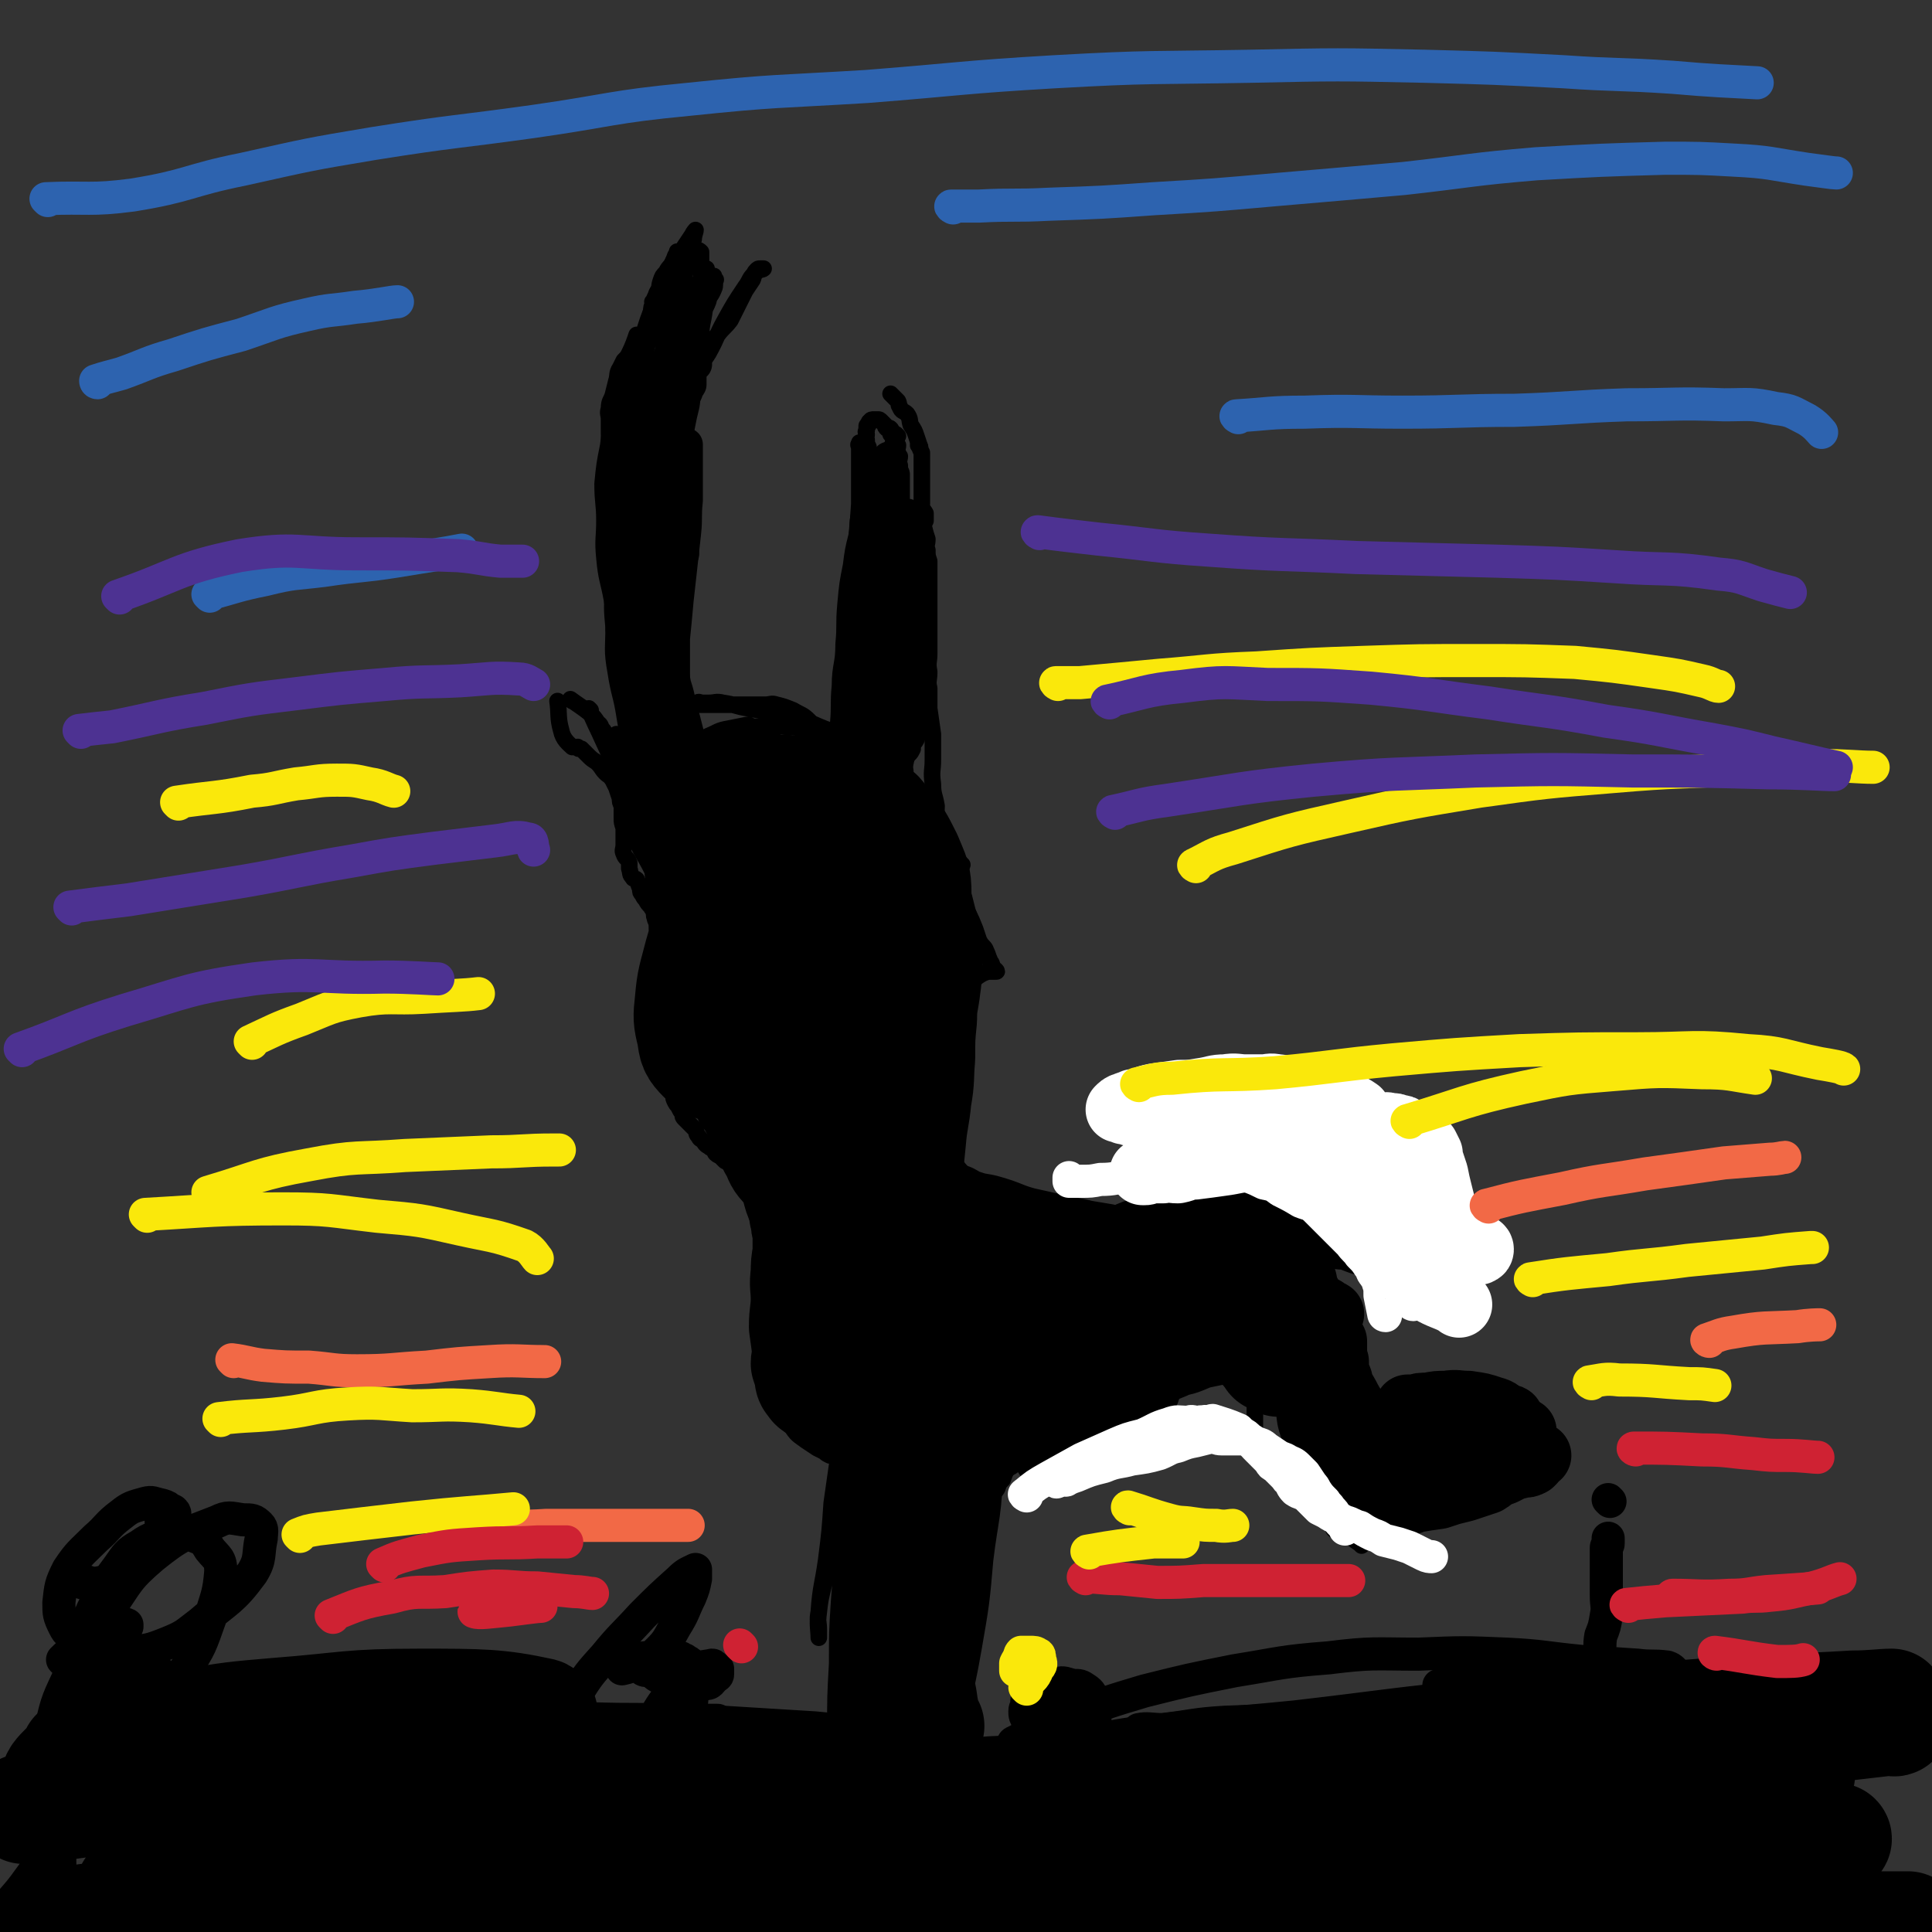 <svg viewBox='0 0 1050 1050' version='1.1' xmlns='http://www.w3.org/2000/svg' xmlns:xlink='http://www.w3.org/1999/xlink'><rect x="0" y="0" width="1050" height="1050" fill="#333333" stroke="none"/><g fill='none' stroke='#81592F' stroke-width='9' stroke-linecap='round' stroke-linejoin='round'><path d='M53,1039c0,0 0,-1 -1,-1 '/></g>
<g fill='none' stroke='#000000' stroke-width='9' stroke-linecap='round' stroke-linejoin='round'><path d='M726,832c0,0 -2,-1 -1,-1 6,-3 6,-4 14,-6 6,-1 6,0 12,-2 6,-2 5,-3 11,-5 5,-2 6,-1 11,-3 5,-2 5,-2 9,-4 4,-3 4,-3 8,-5 4,-2 4,0 9,-2 4,-1 4,-2 8,-4 3,-2 3,-2 7,-4 3,-2 3,-2 6,-3 3,-1 4,0 7,-2 2,-1 2,-1 4,-3 1,-2 0,-2 2,-3 1,-2 2,-1 3,-3 1,0 1,0 1,-1 1,-1 0,-1 0,-3 0,0 0,0 0,0 -1,-1 -1,0 -2,0 -2,-1 -2,-1 -4,-1 -2,-1 -2,0 -3,0 -2,-1 -2,-1 -4,-2 -2,0 -2,0 -4,1 -3,0 -3,0 -6,0 -2,-1 -2,-2 -4,-2 -2,-1 -2,0 -4,0 -3,0 -3,0 -5,0 -2,0 -3,-1 -4,0 -3,0 -3,1 -5,2 -2,0 -2,0 -5,0 -2,-1 -2,-1 -4,0 -3,0 -3,0 -5,1 -2,0 -2,-1 -3,0 -2,0 -2,0 -4,0 -1,1 -1,0 -3,1 -1,0 -1,0 -3,0 -1,0 -1,0 -2,0 -1,0 -1,0 -2,0 -1,0 -1,0 -1,0 -2,0 -2,0 -3,0 -1,0 -1,0 -2,0 0,0 0,0 -1,0 -1,0 -1,0 -3,0 0,0 0,0 0,0 0,0 -1,0 -1,0 -1,-1 0,-1 -1,-1 -1,-1 -1,0 -2,0 0,-1 1,-2 0,-3 0,-1 -1,0 -1,0 0,-1 0,-1 0,-2 0,-3 0,-3 -1,-5 0,0 -1,0 -1,0 0,-2 0,-2 0,-4 0,-1 0,-1 -1,-2 -1,-2 -1,-2 -2,-4 -1,-1 -1,-1 -2,-3 0,-1 0,-1 -1,-2 -1,-3 -1,-2 -2,-5 -1,-1 0,-1 -1,-2 0,-1 0,-1 0,-2 -1,-2 0,-2 -1,-4 0,-1 0,-1 0,-2 -1,-2 0,-2 -1,-4 0,-1 -1,-1 -1,-3 -1,-1 -1,-1 -1,-3 0,-2 1,-2 0,-3 0,-2 0,-2 -1,-4 0,-2 0,-2 -1,-4 0,-2 0,-2 0,-4 0,-2 0,-2 -1,-4 0,-2 -1,-1 -2,-3 -1,-2 -1,-2 -2,-4 -1,-2 0,-2 -1,-4 -2,-2 -2,-1 -3,-3 -2,-2 -1,-3 -3,-4 -1,-2 -2,-1 -3,-3 -1,-2 0,-3 -2,-5 -1,-1 -2,0 -3,-2 -2,-1 -1,-2 -3,-3 -3,-1 -3,-1 -6,-2 -2,-1 -1,-2 -3,-3 -2,-1 -2,-1 -4,-1 -3,-1 -3,0 -6,0 -3,-1 -2,-2 -5,-3 -2,-1 -2,-1 -4,-1 -3,0 -3,0 -6,0 -3,-1 -3,0 -5,0 -3,0 -3,0 -7,0 -2,0 -2,0 -4,0 -4,0 -4,0 -7,0 -3,0 -3,0 -5,0 -4,0 -4,0 -8,0 -2,0 -2,0 -5,0 -3,0 -3,0 -7,0 -3,0 -3,0 -6,0 -3,0 -3,0 -7,0 -3,0 -3,0 -5,0 -4,0 -4,0 -8,0 -3,0 -3,0 -7,0 -4,-1 -4,-1 -7,-1 -4,-1 -4,-1 -8,-1 -4,-1 -3,-1 -7,-2 -4,-1 -4,-1 -8,-2 -4,-1 -3,-1 -7,-3 -3,-1 -3,0 -5,-1 -3,-1 -4,-1 -7,-2 -2,-1 -2,-1 -5,-2 -2,-1 -3,0 -5,-2 -2,-1 -2,-2 -3,-4 -2,-2 -2,-2 -3,-4 -1,-1 -1,-1 -2,-3 -1,-2 -1,-3 -3,-5 -2,-3 -3,-3 -4,-6 -2,-5 -1,-5 -2,-9 -2,-5 -3,-4 -5,-8 -1,-4 0,-5 -1,-9 -2,-5 -2,-5 -3,-11 -1,-1 0,-1 0,-2 0,-1 0,-2 0,-2 '/><path d='M608,672c0,0 -2,-1 -1,-1 5,-2 6,-2 11,-3 4,-1 4,-2 7,-3 9,-2 9,-2 18,-3 3,-1 3,0 7,0 3,-1 3,-1 6,-1 3,-1 3,0 5,0 3,0 3,0 6,0 3,0 3,-1 6,0 3,0 3,0 6,0 2,0 3,0 5,1 2,0 2,0 4,0 3,2 3,2 6,3 1,1 1,0 2,1 2,0 2,0 4,1 1,1 1,1 2,3 1,0 1,1 2,1 1,1 2,0 3,1 0,0 0,0 1,1 0,1 0,1 0,2 1,0 1,1 1,1 1,0 1,-1 0,-1 -1,-2 0,-2 -2,-3 -2,-1 -2,-1 -5,-1 -3,-1 -3,-1 -6,-2 -4,-1 -4,-1 -8,-2 -5,-1 -5,-1 -9,-1 -5,-1 -5,0 -10,0 -5,0 -5,0 -10,0 -5,0 -5,-1 -9,0 -5,0 -5,0 -9,1 -4,1 -4,2 -8,3 -3,1 -3,1 -6,1 -3,1 -3,0 -5,1 -2,0 -2,0 -4,1 0,0 -1,0 -1,0 0,-1 1,-1 3,-1 3,-1 3,-1 6,-2 4,-2 4,-2 8,-3 5,-1 5,-1 10,-1 3,-1 4,0 7,0 5,0 5,-1 10,0 4,0 4,0 8,1 5,2 5,2 9,4 3,2 3,2 6,4 3,1 3,1 5,3 3,2 3,2 6,4 2,2 1,3 3,5 2,2 2,2 3,4 2,1 2,1 3,2 0,1 0,1 0,3 1,1 1,1 2,3 0,1 0,1 0,2 1,1 0,1 0,2 0,1 0,1 0,2 '/><path d='M740,840c0,0 -1,-1 -1,-1 -6,-4 -6,-5 -11,-9 -2,-1 -3,0 -4,-2 -2,-1 0,-2 -1,-3 -2,-3 -3,-2 -5,-5 0,-1 1,-1 0,-2 0,-1 0,-1 -1,-2 -1,-2 -2,-1 -3,-3 0,-2 1,-2 0,-4 0,-1 0,-1 -1,-3 0,0 0,0 0,-1 0,-2 0,-2 0,-3 0,-1 0,-1 0,-1 0,-1 0,-1 0,-1 0,0 0,0 0,-1 0,-1 0,0 -1,-2 0,0 1,0 0,-1 -1,0 -1,0 -2,-1 -2,-1 -2,-1 -4,-2 -3,-1 -3,0 -7,-1 -1,-1 -1,-1 -3,-2 -3,-1 -3,-1 -5,-2 -2,-1 -2,-1 -3,-2 -2,-1 -1,-1 -3,-2 -1,-2 -2,-2 -3,-3 0,-1 0,-1 0,-2 0,-2 0,-2 0,-3 0,-1 0,-1 0,-3 0,-2 0,-2 0,-3 0,-4 0,-4 0,-7 0,-1 0,-1 0,-3 0,-1 0,-1 0,-2 0,-2 0,-2 -1,-4 0,-1 0,-1 -1,-2 -2,-2 -2,-2 -4,-4 -2,-1 -2,-1 -4,-1 -3,-1 -3,0 -5,0 -3,-1 -2,-2 -5,-2 -2,-1 -2,-1 -5,0 -4,0 -4,1 -7,2 -3,0 -3,0 -6,1 -3,0 -3,0 -6,1 -3,0 -3,1 -7,2 -3,1 -4,1 -7,3 -4,1 -4,1 -7,2 -4,2 -4,1 -8,3 -3,1 -3,2 -7,4 -3,2 -4,0 -7,2 -5,2 -4,3 -9,6 -4,3 -4,2 -8,4 -4,3 -4,3 -8,6 -3,2 -3,1 -6,3 -4,3 -3,3 -6,5 -3,2 -3,2 -6,5 -2,2 -3,2 -5,5 -1,2 -1,2 -2,5 -2,2 -2,2 -3,5 -2,3 -3,3 -4,6 -2,3 -1,4 -2,7 -1,3 -1,3 -3,7 -1,4 -1,4 -2,8 -1,4 0,4 -1,8 0,1 -1,1 -2,3 -1,5 -1,5 -2,10 -1,5 -1,5 -1,11 -1,5 -1,5 -1,11 -1,4 -1,4 -2,9 0,5 0,5 0,10 -1,5 -1,5 -2,11 -1,5 -1,5 -2,11 -1,5 -1,5 -2,11 0,3 0,3 -1,7 -1,2 -1,2 -2,5 -1,2 -1,2 -1,5 -1,1 0,1 0,2 0,0 0,1 0,1 '/><path d='M462,948c0,0 -1,0 -1,-1 -1,-6 -1,-6 -1,-12 -1,-3 -1,-3 0,-6 0,-4 0,-4 0,-7 1,-3 1,-3 1,-7 0,-4 0,-4 1,-8 0,-3 1,-3 2,-6 0,-2 -1,-2 0,-4 0,-2 0,-2 1,-4 0,-4 1,-4 1,-8 0,-3 -1,-3 0,-7 0,-3 1,-3 1,-6 0,-2 -1,-2 0,-3 0,-4 0,-4 1,-7 0,-4 1,-4 2,-7 0,-2 0,-3 0,-5 0,-3 0,-3 1,-6 0,-3 -1,-3 0,-6 0,-3 1,-3 1,-5 0,-4 -1,-4 0,-7 0,-3 1,-3 1,-6 0,-2 0,-2 0,-5 -1,-3 0,-3 0,-6 0,-2 0,-2 0,-4 0,-2 0,-2 0,-5 0,-2 0,-2 0,-5 0,-1 0,-1 0,-3 0,-3 0,-3 0,-6 -1,-2 -1,-2 -1,-4 -1,-3 0,-3 -1,-5 0,-2 -1,-2 -2,-5 -1,-2 -1,-2 -2,-5 -1,-2 0,-2 -2,-5 -1,-2 -1,-2 -2,-4 -2,-3 -1,-3 -3,-5 -1,-3 -1,-3 -3,-5 -2,-2 -2,-2 -3,-5 -1,-2 0,-2 -1,-4 -2,-3 -2,-2 -4,-5 -2,-2 -2,-2 -4,-5 0,0 0,-1 0,-1 -1,-3 -1,-3 -3,-5 -1,-3 -2,-3 -3,-5 -1,-3 -1,-3 -2,-6 -1,-3 0,-3 -1,-5 -1,-2 -2,-1 -3,-3 -2,-3 -1,-3 -3,-6 -1,-2 -1,-2 -2,-5 -1,-2 -1,-3 -2,-5 0,-3 0,-3 -1,-5 -1,-4 -2,-4 -3,-7 -1,-2 -1,-2 -1,-4 -1,-3 -1,-3 -2,-6 -1,-3 -2,-2 -2,-4 -1,-3 0,-3 -1,-5 0,-2 0,-3 -2,-5 0,-1 -1,-1 -2,-3 -1,-1 -1,-1 -2,-3 0,-1 0,-1 -1,-2 -2,-1 -3,0 -4,-2 -2,-1 -1,-2 -1,-3 -1,-1 -1,-1 -2,-2 -1,-1 -1,0 -2,-1 -2,-2 -2,-2 -3,-3 -1,-1 -1,-1 -3,-2 -1,-1 -1,-1 -2,-2 -1,-1 -2,-1 -3,-2 -1,-1 0,-1 -1,-2 -1,-1 -2,-1 -3,-2 -2,-1 -2,-2 -3,-3 -1,-1 -2,-1 -2,-2 -2,-2 -1,-2 -2,-4 -1,-1 -1,-1 -2,-2 -2,-2 -2,-2 -4,-4 -1,-1 -1,-1 -1,-3 -1,-1 -1,-1 -2,-3 -1,-2 -1,-1 -2,-3 -1,-2 -1,-2 -1,-4 0,-1 0,-1 0,-3 -1,-1 -1,-1 -1,-3 -1,-1 -1,-1 -1,-2 -1,-1 -1,-1 -2,-2 0,-1 0,-1 0,-3 0,-1 0,-1 0,-2 -1,-3 -1,-2 -2,-5 0,-1 1,0 1,-1 0,-2 0,-2 0,-3 0,-1 0,-1 0,-2 0,-2 0,-2 0,-4 0,-2 0,-2 0,-4 0,-1 0,-1 0,-2 0,-2 0,-2 0,-4 0,-2 0,-2 0,-3 0,-2 0,-2 0,-3 0,-2 0,-2 0,-3 0,-2 0,-2 0,-5 0,-1 0,-1 0,-2 0,-1 0,-1 0,-3 0,-2 -1,-2 0,-4 0,-1 0,-1 1,-2 0,-2 0,-2 0,-5 0,-1 0,-1 0,-2 0,-1 0,-1 0,-2 0,-2 0,-2 0,-4 0,0 0,0 0,-1 0,-1 0,-1 0,-3 -1,-1 -1,-1 -1,-2 0,-1 0,-2 0,-3 -1,-2 0,-2 -1,-4 -1,-1 -1,-1 -2,-2 -1,-2 -2,-1 -2,-3 -1,-2 0,-2 -1,-4 0,-1 -1,-1 -1,-2 -2,-2 -2,-2 -3,-4 -1,-1 -1,-1 -2,-3 -1,-1 -1,-1 -1,-3 -1,-2 -1,-3 -2,-5 -1,-1 -2,0 -2,-1 -2,-2 -1,-2 -2,-5 0,-2 0,-2 0,-3 -1,-3 -2,-2 -3,-5 -1,-2 0,-2 0,-5 0,-2 0,-2 0,-4 0,-2 0,-3 0,-5 -1,-3 -1,-3 -1,-5 0,-4 0,-4 0,-7 -1,-2 -1,-2 -1,-4 -1,-3 -1,-3 -2,-6 -1,-2 -1,-2 -2,-4 -2,-3 -2,-2 -4,-4 -2,-2 -2,-3 -4,-5 -2,-2 -2,-1 -5,-4 -2,-2 -2,-2 -4,-4 0,0 -1,0 -1,0 -1,0 0,0 -1,-1 0,0 0,0 0,0 '/><path d='M311,381c0,0 -1,-1 -1,-1 4,3 6,4 11,8 2,2 2,2 4,5 2,1 1,2 3,4 1,2 2,2 3,4 1,2 1,2 1,4 1,3 1,3 2,5 2,5 3,7 4,9 '/><path d='M304,382c0,0 -1,-1 -1,-1 1,7 0,9 2,16 1,5 4,7 6,9 '/><path d='M350,426c0,0 -1,0 -1,-1 0,-4 0,-5 0,-9 0,-2 0,-2 0,-4 0,-3 -1,-3 0,-5 0,-4 0,-4 1,-7 0,-4 1,-4 1,-8 0,-4 0,-4 0,-7 0,-3 0,-3 0,-5 0,-3 0,-3 0,-7 0,-3 0,-3 0,-6 0,-1 0,-1 0,-1 0,-2 0,-2 0,-4 0,-2 0,-2 0,-4 0,-1 0,-1 0,-2 0,-2 0,-2 0,-4 0,-2 0,-2 0,-4 0,-2 0,-2 0,-4 0,-3 0,-3 0,-5 0,-2 0,-2 0,-4 0,-2 0,-2 0,-4 0,-1 0,-1 0,-2 -1,-1 -1,0 -1,-1 -1,-4 -1,-4 -1,-7 0,-2 0,-2 0,-4 -1,-2 -1,-2 -1,-4 -1,-2 -1,-2 -2,-4 0,-2 -1,-2 -1,-4 -1,-2 -1,-2 -1,-4 0,-1 0,-1 0,-2 -1,-2 -1,-2 -1,-4 -1,-2 -1,-2 -2,-4 0,-1 1,-1 1,-2 0,-1 0,-1 0,-3 -1,-2 -1,-2 -2,-4 0,-1 0,-1 0,-2 0,-2 0,-2 0,-4 0,-2 0,-2 0,-4 0,-1 0,-1 0,-2 0,-2 0,-2 0,-5 0,-2 -1,-2 0,-4 0,-2 1,-2 1,-5 1,-3 1,-3 1,-6 0,-1 0,-1 0,-3 0,-2 0,-2 0,-4 0,-2 0,-2 0,-4 0,-2 0,-2 0,-5 0,-2 0,-2 0,-4 0,-3 0,-3 0,-6 1,-3 0,-3 1,-5 0,-1 0,-1 1,-2 0,-2 0,-3 0,-4 '/><path d='M333,247c0,0 -1,0 -1,-1 -1,-7 -1,-7 -1,-14 0,-2 0,-2 0,-4 0,-3 -1,-3 0,-6 0,-4 1,-4 2,-7 1,-4 1,-4 2,-8 1,-3 0,-4 2,-7 1,-2 1,-2 2,-4 2,-2 2,-2 3,-4 2,-4 3,-7 4,-10 '/><path d='M367,179c0,0 -1,-1 -1,-1 -4,8 -4,9 -8,18 -2,4 -2,4 -3,8 -2,4 -2,4 -3,8 -1,4 -1,4 -3,8 -1,5 -2,5 -4,11 -1,5 0,5 -2,9 -1,6 -2,6 -3,11 -1,3 -1,4 -2,7 0,3 -1,3 -1,6 -1,2 0,2 0,5 0,2 0,2 0,4 0,0 0,1 0,1 '/><path d='M381,194c0,0 0,-1 -1,-1 -5,6 -5,7 -10,14 -2,3 -3,3 -4,6 -3,5 -4,5 -6,11 -3,6 -2,6 -4,12 -2,7 -2,7 -4,13 -2,7 -2,7 -3,15 -1,6 -1,6 -2,12 0,6 0,6 0,13 -1,4 -2,4 -2,9 -1,3 0,3 0,6 0,2 0,2 0,4 0,2 0,2 0,3 '/><path d='M350,185c0,0 -1,-1 -1,-1 -3,6 -4,7 -7,15 -1,4 -1,5 -3,9 -1,5 -1,5 -1,9 -1,6 0,6 0,12 -1,4 -1,4 -1,9 -1,6 -1,6 0,12 0,4 0,4 1,9 0,5 0,5 0,9 0,4 0,4 0,9 0,5 0,5 0,10 0,4 1,4 1,8 0,5 0,5 0,10 0,4 -1,5 0,9 0,3 0,3 1,6 0,4 -1,4 0,7 0,3 1,3 2,6 0,0 0,0 0,0 '/><path d='M353,200c0,0 -1,-1 -1,-1 -5,9 -5,10 -9,21 -3,5 -3,5 -4,11 -1,8 -1,8 -1,15 -1,8 -1,8 -1,16 -1,8 -1,8 -1,16 -1,8 -1,8 -2,15 0,8 0,8 0,16 0,7 0,7 0,13 0,5 0,5 0,10 0,3 0,3 0,6 0,3 -1,3 0,6 0,2 1,2 2,4 0,0 0,1 0,1 '/><path d='M347,224c0,0 -1,-1 -1,-1 -3,6 -2,7 -5,15 -1,4 -1,4 -2,8 -1,3 -1,3 -2,6 -1,5 -1,5 -2,9 0,3 -1,3 -1,6 -1,3 -1,3 -2,6 0,4 1,4 1,7 0,4 0,4 0,7 0,1 0,1 0,3 0,2 0,2 0,4 0,3 0,3 0,5 0,2 0,2 0,4 0,2 -1,2 0,3 0,2 0,2 0,4 1,3 1,3 1,6 0,1 -1,1 0,3 0,2 1,2 2,4 1,3 0,3 1,6 0,3 0,3 0,6 1,4 1,4 2,8 0,2 0,3 0,5 1,3 2,3 3,6 1,3 1,4 2,7 0,4 1,4 2,7 0,3 0,3 1,6 0,3 0,3 1,7 1,4 1,3 2,7 0,4 0,4 1,8 1,5 1,5 2,10 1,4 0,4 1,8 0,4 1,4 1,8 1,4 0,4 1,8 0,2 1,2 2,5 0,3 0,3 1,6 0,2 -1,2 0,4 0,2 0,2 1,4 0,1 0,1 0,1 0,0 0,1 0,1 0,-1 0,-1 0,-2 0,-4 0,-4 0,-8 -1,-5 -1,-5 -2,-11 0,-4 1,-4 1,-8 0,-7 0,-7 0,-14 0,-7 0,-7 0,-15 0,-6 -1,-6 -1,-13 0,-5 0,-5 0,-10 0,-4 0,-4 0,-9 0,-5 0,-5 0,-9 0,-5 0,-5 0,-9 -1,-6 -2,-6 -3,-12 -1,-6 0,-6 0,-12 0,-6 0,-6 0,-11 -1,-4 -1,-4 -1,-7 -1,-3 0,-3 0,-5 0,-1 0,-1 0,-2 -1,-2 -2,-3 -2,-3 0,0 0,1 1,3 0,0 0,0 0,1 0,2 0,2 0,5 0,5 -1,5 0,10 0,7 0,7 1,14 0,7 0,7 0,14 1,7 0,7 1,13 0,5 0,5 1,10 1,6 1,6 2,13 1,5 0,5 1,11 0,4 1,4 1,9 1,4 0,4 1,8 0,2 0,2 0,5 0,1 -1,1 0,3 0,1 0,1 0,1 1,1 1,1 1,1 0,0 0,-1 0,-1 -1,-3 -2,-3 -2,-5 0,-5 1,-5 1,-9 0,-6 -1,-6 -1,-12 0,-6 0,-6 0,-12 -1,-5 -1,-5 -1,-11 -1,-5 -1,-5 -2,-9 0,-5 0,-5 -1,-9 -1,-3 -1,-3 -2,-5 0,-6 1,-6 1,-13 0,-4 0,-4 0,-8 0,-4 0,-4 0,-9 0,-3 0,-3 0,-6 0,-2 0,-2 0,-5 0,-2 0,-2 0,-4 0,-2 0,-2 0,-4 0,-1 0,-1 0,-1 0,0 0,-1 0,-1 0,1 0,1 0,2 0,1 0,1 0,1 -1,3 -1,3 -2,6 0,4 1,4 1,8 0,6 0,6 0,12 0,6 0,6 0,12 0,6 0,6 0,13 0,5 0,5 0,11 0,5 0,5 0,11 0,2 0,2 0,5 0,2 0,2 0,4 0,2 -1,2 0,4 0,2 0,2 1,4 0,1 0,1 0,2 0,0 0,1 0,1 0,-1 0,-1 0,-2 0,-2 0,-2 0,-5 0,-3 0,-3 0,-7 0,-2 0,-2 0,-5 -1,-3 -1,-3 -1,-7 -1,-3 0,-3 0,-5 0,-3 0,-3 0,-6 -1,-3 -1,-3 -2,-7 0,-1 1,-1 1,-2 0,-2 0,-2 0,-4 0,-3 0,-3 0,-6 0,0 0,0 0,-1 0,-1 -1,-1 0,-1 0,-1 0,-1 1,-1 0,-1 0,-1 0,-1 0,0 1,0 1,0 0,-1 -1,-1 0,-1 0,-1 0,0 1,0 0,-1 -1,-2 0,-2 1,-1 1,0 3,0 0,0 0,0 0,0 0,1 0,1 0,2 0,1 0,1 0,3 0,4 0,4 0,7 0,4 0,4 0,8 0,4 0,4 0,9 0,3 0,3 0,7 0,3 -1,3 0,6 0,8 1,8 1,15 1,6 0,6 1,12 0,5 1,5 2,11 1,4 0,4 1,8 0,3 0,3 1,6 0,1 0,1 0,3 0,2 0,2 0,3 0,0 0,-1 0,-1 -1,-6 0,-7 -1,-13 -1,-7 -3,-7 -3,-15 -1,-8 0,-8 1,-15 0,-7 0,-7 0,-14 0,-7 0,-7 0,-14 0,-4 0,-4 0,-8 0,-2 0,-2 0,-4 0,-4 0,-4 0,-9 0,-4 0,-4 0,-7 0,-2 0,-2 0,-3 0,-1 0,-1 0,-3 0,0 0,-1 0,-1 0,2 0,3 0,5 0,3 -1,3 0,6 1,6 1,6 2,12 1,5 1,5 2,10 1,6 0,6 2,12 1,6 2,6 3,12 3,9 2,10 5,19 2,8 2,8 4,15 2,6 1,6 3,13 1,5 2,5 3,10 2,3 1,4 2,7 1,2 1,2 2,4 0,2 -1,2 0,3 0,2 1,2 2,4 0,1 0,1 0,2 0,1 0,1 0,1 '/><path d='M398,442c0,0 -1,0 -1,-1 1,-5 1,-5 2,-10 1,-2 2,-1 3,-3 1,-1 1,-1 3,-2 1,-2 1,-2 3,-3 2,-1 2,-2 4,-2 2,-1 2,-1 4,-1 2,-1 2,-1 5,-2 1,0 0,-1 1,-1 2,-1 3,0 5,0 1,0 1,-1 2,-1 1,-1 1,0 2,0 1,0 1,0 2,0 1,0 1,0 2,0 1,0 1,0 2,0 2,0 2,0 4,0 2,0 2,0 5,0 2,0 2,0 4,0 3,0 3,-1 5,0 3,0 3,0 5,1 1,0 1,0 3,0 1,0 1,0 3,0 0,0 0,0 1,0 0,0 0,0 1,0 1,0 1,0 3,0 0,0 0,0 0,0 0,0 0,0 1,0 0,0 0,0 1,0 1,0 1,0 2,0 0,0 0,0 1,0 0,0 0,0 1,0 1,0 1,0 2,0 1,0 1,0 2,0 2,0 2,-1 3,-1 2,0 2,0 4,0 0,-1 0,-1 1,-1 1,-1 2,-1 3,-3 1,-1 1,-1 2,-2 1,-1 1,-1 2,-3 0,0 -1,0 0,-1 0,-2 1,-2 2,-4 1,-2 0,-2 1,-5 0,-2 -1,-2 0,-3 0,-3 0,-3 1,-6 0,-2 0,-2 0,-5 -1,-3 -1,-3 -2,-6 0,-2 0,-2 1,-4 0,-3 0,-3 0,-6 -1,-3 -1,-3 -1,-7 -1,-1 0,-1 0,-3 -1,-3 -2,-2 -2,-5 -1,-3 -1,-3 -2,-6 0,-2 0,-2 0,-4 -1,-3 -1,-3 -1,-7 0,-3 0,-3 0,-6 -1,-2 -2,-2 -3,-5 -1,-2 0,-3 0,-5 -1,-3 -2,-2 -2,-5 -1,-2 0,-2 0,-4 -1,-3 -1,-3 -1,-5 -1,-2 -2,-2 -2,-4 -1,-2 -1,-2 -2,-4 0,-2 0,-2 0,-4 -1,-2 -1,-2 -2,-4 0,-1 0,-1 0,-3 0,-1 0,-1 0,-3 -1,-2 -2,-2 -2,-5 -1,-1 0,-1 0,-3 -1,-2 -1,-2 -1,-4 -1,-3 -1,-3 -2,-5 -1,-3 -1,-3 -2,-6 0,-2 0,-2 -1,-5 0,-2 0,-2 0,-4 -1,-2 -1,-2 -1,-4 -1,-2 0,-2 0,-4 -1,-2 -1,-2 -1,-4 -1,-1 0,-1 0,-3 0,-1 -1,-1 0,-2 0,-1 0,-1 0,-2 0,-1 0,-1 1,-1 0,-1 0,-2 1,-2 0,-1 1,-1 2,-1 0,0 0,0 1,0 0,0 0,0 1,0 1,0 1,0 2,1 1,1 1,1 2,2 0,1 0,1 1,2 1,0 1,-1 2,0 1,1 0,1 0,3 1,0 1,0 1,1 1,1 1,1 2,2 0,2 0,2 1,3 0,2 -1,2 0,4 0,1 0,1 1,2 0,2 -1,2 0,5 0,1 0,1 0,2 1,2 1,2 1,3 0,3 0,3 0,5 0,2 0,2 0,4 0,2 0,2 0,5 -1,3 -1,3 -1,7 0,4 0,4 0,7 -1,6 0,6 0,12 0,4 0,4 0,9 -1,8 -1,8 -1,15 -1,6 0,6 0,12 -1,6 -1,6 -1,13 -1,5 -1,5 -2,11 0,5 -1,5 -2,10 0,6 0,6 -1,12 -1,4 -1,4 -2,8 -1,4 -1,4 -2,8 -1,3 0,3 0,6 -1,2 -2,2 -2,5 -1,2 -1,2 -1,4 0,1 0,1 0,2 -1,1 -2,0 -2,1 -1,1 0,2 0,2 0,-1 0,-2 0,-3 0,-2 0,-2 0,-3 0,-2 0,-2 0,-5 0,-4 -1,-4 0,-8 0,-6 0,-6 1,-11 1,-7 1,-7 2,-14 0,-6 0,-6 0,-12 1,-7 1,-7 2,-13 0,-6 0,-6 0,-13 1,-7 0,-7 1,-14 0,-6 0,-6 0,-13 -1,-5 -1,-5 -1,-11 -1,-5 -1,-5 -1,-10 -1,-6 -1,-6 -1,-12 0,-4 0,-4 0,-9 -1,-4 -1,-4 -1,-7 -1,-4 -2,-4 -3,-8 -1,-2 -1,-2 -1,-4 -1,-2 0,-3 0,-4 -1,-2 -2,-1 -3,-1 -1,0 -1,-1 -1,0 -1,1 0,1 0,2 0,4 0,4 0,7 0,12 0,12 0,24 -1,14 -1,14 -2,29 0,12 0,12 0,23 -1,11 0,11 -1,22 -1,6 -2,5 -3,11 0,4 0,4 0,8 0,7 0,7 0,13 -1,5 -1,5 -1,11 -1,6 -1,6 -2,12 0,3 0,3 1,7 0,3 0,3 0,6 -1,3 -2,2 -2,5 -1,1 0,1 0,2 0,1 -1,1 0,2 0,1 1,1 2,1 0,0 -1,-1 0,-1 0,-2 0,-2 1,-3 1,-1 1,0 2,0 1,-1 1,-1 3,-1 0,0 0,0 1,0 1,0 1,0 1,0 0,0 1,0 1,0 -1,0 -1,0 -1,0 -3,0 -3,0 -6,0 -5,-1 -5,-1 -10,-1 -6,-1 -6,-1 -12,-1 -5,-1 -5,-2 -11,-2 -4,-1 -4,-1 -9,0 -5,0 -5,0 -9,1 -4,1 -4,0 -8,2 -2,1 -2,2 -3,3 -1,2 -1,2 -2,3 0,1 0,1 0,3 0,0 -1,1 0,1 0,0 1,-1 2,-1 2,-3 2,-3 5,-5 3,-3 3,-3 7,-5 5,-3 5,-4 10,-6 5,-2 5,-1 10,-2 4,-2 4,-2 8,-4 4,0 4,0 8,0 4,0 4,-1 8,0 2,0 2,0 4,1 2,1 1,1 3,2 2,1 2,0 3,1 1,0 2,0 2,1 0,0 0,1 0,1 -1,0 0,-1 0,-1 -3,-1 -3,-1 -6,-1 -4,-1 -4,-1 -7,-2 -6,-1 -5,-2 -11,-3 -7,-2 -7,-1 -14,-2 -8,0 -8,-1 -15,-1 -8,0 -8,0 -16,1 -6,1 -6,1 -13,2 -4,1 -4,0 -8,1 -4,2 -3,3 -7,5 -1,0 -1,-1 -3,0 -1,0 -2,1 -2,1 0,0 1,-1 2,-2 2,-2 2,-2 4,-4 3,-2 3,-2 6,-3 4,-2 4,-2 8,-4 5,-2 5,-3 11,-4 5,-1 5,-1 10,-2 2,0 2,1 4,1 2,0 2,0 5,0 6,0 6,-1 12,0 4,0 4,0 9,1 4,0 4,0 8,1 2,0 2,0 5,1 2,1 2,2 5,2 1,1 1,0 2,0 1,0 2,0 3,0 0,0 1,1 1,1 -5,-2 -6,-3 -12,-5 -10,-4 -10,-5 -20,-8 -11,-2 -11,-1 -21,-3 -7,-1 -7,-2 -14,-3 -4,-1 -4,0 -8,0 -2,0 -2,0 -3,0 -2,0 -2,-1 -3,0 -1,0 -1,1 -2,1 0,0 0,0 -1,0 0,0 -1,0 0,0 2,0 3,0 6,0 5,0 5,0 11,0 7,0 7,0 13,0 5,0 5,0 10,0 3,0 3,-1 6,0 4,1 4,1 9,3 5,3 5,2 9,6 3,3 2,4 4,8 1,4 1,4 3,8 0,2 0,2 1,5 0,4 0,4 0,8 -1,3 -2,3 -3,6 -1,3 0,3 -1,6 -1,2 -1,2 -2,5 0,2 0,2 0,4 -1,2 -1,2 0,4 0,1 0,0 1,0 '/><path d='M503,434c0,0 -1,-1 -1,-1 -1,10 -2,11 -1,22 0,5 1,4 2,9 1,4 1,4 2,8 1,4 2,3 4,7 1,3 0,3 1,7 1,2 1,2 2,4 1,3 2,3 3,6 1,1 0,1 1,2 0,2 1,2 1,3 1,1 0,1 1,2 0,1 0,1 2,3 0,0 0,0 0,0 0,1 1,1 1,1 -1,-3 -1,-4 -2,-7 -1,-6 -2,-6 -3,-12 -2,-6 -2,-6 -3,-13 -2,-7 -1,-7 -3,-15 0,-5 -1,-5 -1,-11 -1,-6 0,-6 0,-11 -1,-6 -2,-6 -2,-12 -1,-7 0,-7 0,-13 0,-7 0,-7 0,-14 -1,-7 -1,-7 -2,-14 0,-5 0,-5 0,-11 -1,-4 0,-4 0,-9 -1,-5 0,-5 0,-10 0,-5 0,-5 0,-9 0,-5 0,-5 0,-9 0,-5 0,-5 0,-9 0,-5 0,-5 0,-9 0,-4 0,-4 0,-7 0,-4 0,-4 0,-7 -1,-3 -1,-3 -1,-6 -1,-3 0,-3 0,-6 -1,-3 -1,-3 -2,-7 0,-1 0,-1 1,-3 0,-2 0,-2 0,-4 -1,-2 -2,-2 -2,-4 -1,-1 0,-1 0,-1 0,-1 0,-1 0,-2 0,-2 0,-2 0,-3 0,-2 0,-2 0,-3 0,-1 0,-1 0,-2 0,-2 0,-2 0,-4 0,-2 0,-2 0,-4 0,-1 0,-1 0,-3 0,-2 0,-2 0,-4 0,-1 0,-1 0,-3 -1,-2 -1,-2 -1,-3 -1,-3 -1,-3 -2,-6 -1,-3 -1,-3 -3,-6 -1,-3 0,-3 -2,-6 -2,-2 -3,-1 -4,-4 -1,-1 0,-1 -1,-3 -1,-1 -1,-1 -2,-2 -1,-1 -2,-2 -2,-2 '/><path d='M488,237c0,0 -1,-1 -1,-1 -3,8 -3,9 -4,19 -1,5 -1,5 -1,10 -1,6 -1,6 0,12 0,8 0,8 0,17 1,11 1,11 2,21 1,10 1,10 2,19 1,9 1,9 2,18 1,7 1,7 2,14 0,7 0,7 0,14 0,7 -1,7 0,15 0,6 0,6 1,13 0,5 0,5 1,11 0,5 0,5 0,10 0,4 -1,4 0,9 0,6 1,6 2,13 0,5 0,5 0,11 1,7 1,7 2,13 0,5 1,5 2,11 0,5 0,5 0,10 0,5 0,5 0,10 0,5 0,5 0,10 -1,6 -2,5 -2,11 -1,6 0,6 0,12 -1,5 0,5 0,9 '/><path d='M523,470c0,0 -1,-1 -1,-1 0,5 0,6 1,13 0,3 0,3 1,6 1,4 1,4 2,8 2,4 2,4 4,9 1,3 1,3 2,6 2,4 3,3 4,6 1,2 1,3 2,5 0,1 1,1 1,2 1,2 0,2 0,3 1,0 2,0 2,0 1,1 1,1 0,1 0,0 -1,0 -2,0 0,0 0,0 -1,0 0,0 -1,-1 -1,0 -3,1 -3,1 -6,3 -2,2 -2,2 -5,4 -2,2 -2,3 -5,5 -2,4 -4,3 -6,7 -1,3 0,4 0,8 -1,4 0,4 0,7 -1,4 0,4 0,7 0,3 -1,3 0,6 0,3 0,2 1,5 0,1 0,1 0,3 0,1 0,1 1,2 '/><path d='M470,922c0,0 -1,0 -1,-1 -2,-6 -4,-6 -4,-13 -2,-13 -1,-13 -1,-26 -1,-14 0,-14 0,-27 -1,-14 -2,-14 -2,-28 -1,-12 0,-12 -1,-25 -1,-9 -1,-9 -2,-19 0,-7 0,-7 0,-14 0,-4 0,-4 0,-8 -1,-2 -2,-2 -2,-4 -1,-2 -2,-5 -2,-5 0,0 1,2 1,4 1,5 2,5 3,9 2,13 2,13 3,25 2,19 3,19 4,38 1,20 1,21 2,41 0,19 1,19 0,39 -1,16 -2,17 -4,33 -2,11 -3,11 -6,22 -1,5 -1,5 -3,11 -1,1 -1,1 -2,1 0,1 -1,1 -1,0 0,-4 0,-5 1,-10 0,-13 0,-13 1,-25 0,-18 0,-18 1,-36 0,-17 0,-17 1,-33 1,-15 2,-15 2,-31 1,-13 1,-13 1,-27 0,-10 0,-10 1,-19 0,-6 0,-6 0,-11 0,-4 0,-4 0,-7 0,-2 0,-2 0,-3 0,0 0,0 0,1 0,1 0,1 0,2 -1,5 -1,5 -1,11 -2,12 -3,11 -5,23 -1,8 0,8 -2,16 -1,14 -1,15 -3,29 -2,11 -3,11 -4,21 -1,5 0,5 0,10 0,2 0,5 0,4 0,-4 -1,-7 0,-14 1,-14 2,-14 4,-28 2,-16 2,-16 3,-31 2,-14 2,-14 4,-28 2,-12 2,-11 4,-23 1,-10 1,-10 2,-20 0,-5 1,-5 2,-11 0,-3 0,-4 0,-7 0,-2 0,-2 0,-3 -1,-1 -1,-2 -2,-2 -1,0 -1,0 -2,1 0,0 1,0 1,1 0,0 0,0 0,1 0,1 0,1 0,3 -1,2 -1,2 -1,4 0,3 0,3 0,5 -1,1 -1,1 -1,3 0,2 0,2 0,4 -1,2 0,2 0,3 -1,1 -2,1 -3,2 0,1 0,1 1,2 0,1 0,2 0,2 -1,0 -1,0 -2,0 -1,-1 -1,-1 -2,-2 -2,-3 -2,-3 -4,-6 -2,-5 -3,-5 -4,-10 -1,-4 0,-4 -1,-8 -1,-6 -1,-6 -2,-12 -1,-6 -2,-6 -2,-12 -1,-5 0,-6 0,-11 0,-5 0,-5 0,-10 0,-3 0,-3 0,-6 0,-2 0,-2 0,-5 0,-1 0,-1 0,-1 0,-1 -1,-1 0,-1 0,0 1,0 2,1 0,0 0,1 0,2 0,2 0,2 0,4 0,5 -1,5 0,10 0,8 0,7 1,14 1,8 1,8 2,15 1,6 1,6 2,13 1,6 1,6 2,12 1,4 0,4 1,8 2,4 2,4 3,8 1,2 1,2 2,5 0,1 0,1 0,2 0,1 0,1 0,3 0,0 0,1 0,1 -1,0 -1,0 -2,0 -2,-2 -3,-1 -4,-3 -3,-3 -3,-3 -6,-6 -4,-5 -4,-4 -8,-10 -2,-4 -1,-4 -3,-8 -3,-13 -5,-13 -7,-26 -2,-11 0,-12 0,-23 -1,-11 -1,-11 0,-21 0,-8 0,-8 1,-16 1,-4 1,-4 3,-8 0,-3 0,-3 1,-5 0,-1 0,-1 1,-2 0,0 1,0 1,1 0,0 0,1 0,2 -1,2 0,2 0,3 -1,3 -1,3 -1,6 -1,3 -2,3 -2,6 -1,3 0,3 0,6 -1,4 -1,4 -2,7 0,5 1,5 1,10 0,5 -1,5 0,11 0,7 0,7 0,14 1,7 2,7 4,14 1,6 0,6 2,12 1,7 1,7 3,14 1,6 1,6 3,12 0,2 0,2 1,3 0,2 0,2 1,4 0,3 0,3 1,6 3,4 4,4 6,9 1,2 1,2 1,5 1,2 0,3 1,5 0,1 2,0 2,1 0,0 -2,0 -2,0 -2,-1 -2,-1 -3,-2 -2,-1 -2,-1 -4,-2 -3,-2 -3,-2 -6,-4 -4,-3 -5,-3 -8,-8 -3,-4 -2,-5 -4,-10 -3,-6 -4,-6 -5,-12 -2,-8 -1,-8 -1,-15 -1,-8 -1,-8 -1,-16 0,-8 0,-8 1,-15 0,-8 1,-8 1,-16 1,-7 1,-7 2,-14 1,-5 1,-5 2,-10 0,-4 0,-4 1,-7 0,-2 0,-3 1,-5 0,-2 0,-2 1,-4 0,-1 0,-1 0,-3 0,-1 0,-1 0,-2 -1,0 -1,0 -1,0 -1,-2 0,-2 0,-3 -2,-1 -2,-1 -4,-1 -2,-1 -2,-2 -4,-3 -3,-1 -3,-1 -6,-3 -5,-3 -5,-3 -10,-7 -5,-4 -6,-3 -10,-8 -4,-4 -3,-4 -6,-9 -2,-3 -3,-3 -4,-7 -2,-4 -2,-4 -2,-7 -1,-2 0,-2 0,-4 0,0 0,-1 0,-1 '/></g>
<g fill='none' stroke='#000000' stroke-width='60' stroke-linecap='round' stroke-linejoin='round'><path d='M505,938c0,0 -1,0 -1,-1 -2,-7 -2,-7 -3,-14 -3,-15 -3,-15 -5,-31 -2,-16 -2,-16 -2,-31 0,-20 0,-20 1,-41 0,-16 0,-16 1,-33 1,-13 1,-13 3,-26 1,-10 1,-10 3,-20 2,-6 1,-6 4,-12 0,-1 1,-1 2,-1 1,1 2,2 2,3 1,8 0,8 1,15 1,25 4,25 4,49 0,25 -2,25 -5,50 -2,23 -2,23 -6,46 -3,17 -3,16 -7,33 -2,8 -2,8 -4,15 -2,4 -2,4 -4,7 0,1 0,0 0,0 -1,-1 0,-1 0,-2 0,-6 -1,-6 0,-13 0,-13 1,-13 1,-25 2,-15 2,-15 3,-30 1,-17 0,-17 2,-34 1,-14 2,-14 3,-28 1,-12 0,-12 1,-23 1,-8 1,-8 2,-16 0,-5 0,-5 0,-10 -1,-1 0,-1 0,-3 0,-1 0,-1 0,-1 -1,2 -1,3 -2,6 -1,9 0,9 -1,17 -2,14 -3,14 -4,28 -2,16 -1,16 -2,32 -2,19 -2,19 -3,38 -1,14 0,14 0,28 -1,13 -1,13 -2,26 0,9 0,9 0,18 -1,4 -2,4 -2,8 -1,2 -1,4 0,3 0,-1 1,-3 2,-6 1,-9 0,-9 1,-18 0,-12 0,-12 1,-23 1,-14 1,-14 2,-27 1,-11 2,-11 2,-23 0,-11 -1,-11 0,-22 0,-9 1,-9 1,-19 0,-6 -1,-6 -2,-12 0,-7 1,-7 0,-15 -1,-5 -2,-5 -3,-11 -2,-8 -2,-8 -4,-17 -2,-10 -2,-10 -5,-20 -2,-9 -2,-9 -5,-17 -3,-10 -3,-9 -7,-19 -2,-8 -2,-8 -5,-16 -2,-6 -2,-6 -4,-12 -1,-5 -1,-5 -3,-9 -1,-4 -1,-4 -2,-7 0,-3 0,-3 0,-5 -1,-1 -1,-1 -1,-1 -1,-1 -1,-1 0,-1 0,2 0,2 1,4 1,6 1,6 3,11 3,9 4,9 7,18 4,9 3,10 7,19 2,8 3,7 5,15 2,7 1,7 2,14 1,6 1,6 3,11 0,4 1,4 1,8 0,3 0,3 -2,6 0,1 -1,1 -2,2 -1,0 -1,0 -2,0 -2,-2 -2,-2 -4,-5 -2,-2 -1,-3 -3,-6 -2,-4 -2,-4 -4,-8 -1,-2 -1,-2 -2,-3 -2,-6 -2,-6 -3,-11 -3,-9 -3,-9 -4,-17 -1,-9 0,-9 0,-18 -1,-6 -1,-6 0,-12 0,-5 0,-5 1,-10 0,-3 0,-3 0,-6 0,-1 -1,-2 0,-3 0,-2 2,-3 3,-2 0,0 -1,2 0,4 0,2 0,2 1,4 0,2 0,2 0,5 0,4 0,4 0,8 0,6 0,6 0,13 0,6 -1,6 0,13 0,5 0,5 1,10 0,5 -1,5 0,10 0,3 1,3 2,6 0,2 0,2 1,4 0,2 0,2 1,3 0,1 0,1 0,1 1,1 0,1 1,2 0,1 0,2 1,3 1,0 1,0 2,0 0,-2 0,-2 0,-4 -1,-5 -1,-5 -2,-9 -1,-7 -1,-7 -3,-13 -1,-7 -2,-7 -3,-13 -1,-7 0,-7 -2,-13 -1,-4 -2,-4 -3,-7 -1,-4 0,-4 -1,-8 0,-3 -1,-2 -2,-5 0,-2 0,-2 0,-3 0,-2 0,-2 0,-4 -1,-2 -2,-2 -3,-4 -1,-2 -1,-2 -2,-5 -1,-2 0,-2 -1,-4 -2,-3 -2,-3 -3,-6 -2,-2 -2,-2 -4,-5 -1,-2 -1,-2 -3,-5 -1,-2 0,-2 -2,-4 -4,-5 -4,-5 -8,-11 -4,-4 -4,-4 -6,-9 -3,-5 -3,-5 -4,-11 -1,-4 -1,-4 -1,-8 -1,-4 0,-4 0,-8 0,-6 0,-6 0,-12 0,-3 0,-3 0,-7 0,-2 0,-2 0,-3 0,-2 0,-2 0,-4 0,-2 0,-2 0,-4 0,-2 0,-2 0,-3 0,-1 0,-1 0,-1 0,-1 0,-1 0,-1 0,0 0,0 0,0 0,-1 0,-1 0,-2 0,-1 0,-1 0,-1 0,0 -1,0 0,1 0,1 0,0 1,1 0,2 -1,2 0,3 1,5 2,5 3,9 3,6 3,6 4,12 1,3 1,3 2,7 3,12 4,12 8,24 4,10 4,10 8,20 3,10 2,10 6,20 3,9 3,9 6,17 2,7 2,7 5,13 3,6 3,6 6,12 2,5 2,5 5,10 1,3 1,3 3,6 1,1 1,1 2,3 1,2 1,2 1,4 1,1 0,1 1,3 0,2 0,3 0,4 0,0 0,-1 0,0 0,0 0,0 0,1 0,1 0,1 0,2 0,1 0,1 0,2 -1,2 -1,2 -1,4 0,1 0,2 0,3 -1,2 -1,3 -2,5 -1,2 -2,1 -3,3 -1,2 0,2 0,4 -1,2 -1,2 -1,4 0,1 0,1 0,2 -1,1 -1,1 -1,2 -1,1 0,1 0,2 -1,0 -2,0 -3,0 -1,-1 -1,-1 -2,-1 -2,-1 -3,-1 -5,-2 -1,-1 0,-2 0,-2 -2,-2 -3,-1 -4,-2 -1,-1 0,-2 -1,-3 -2,0 -2,0 -4,1 -1,0 -1,0 -2,0 -1,-1 -1,-1 -3,-1 -1,-1 -1,0 -2,0 0,0 0,0 0,0 -1,-1 -2,-1 -2,-2 -2,-2 -2,-2 -2,-5 -1,-3 -1,-3 -2,-6 0,-3 1,-3 1,-5 -1,-8 -1,-8 -2,-15 0,-8 1,-8 1,-15 0,-7 -1,-7 0,-14 0,-5 0,-5 1,-11 0,-6 0,-6 0,-12 -1,-3 -1,-3 -1,-7 -1,-2 -1,-2 -1,-3 0,-3 0,-3 0,-6 -2,-6 -2,-6 -4,-11 -2,-6 -2,-6 -3,-11 -1,-4 -1,-4 -2,-8 -2,-4 -2,-4 -3,-8 -2,-4 -2,-4 -4,-8 -1,-3 -1,-3 -3,-6 -1,-3 -1,-3 -3,-6 -2,-3 -2,-3 -4,-6 -3,-3 -3,-3 -5,-6 -2,-3 -1,-3 -2,-6 -1,-2 -1,-2 -2,-3 -2,-5 -2,-5 -3,-10 -3,-6 -3,-5 -6,-11 -2,-7 -2,-7 -4,-15 -2,-6 -1,-6 -3,-12 -1,-6 -2,-6 -3,-12 -1,-11 0,-11 -1,-22 -1,-11 -1,-11 -2,-22 0,-9 1,-9 1,-18 0,-6 0,-6 0,-12 0,-3 0,-3 0,-7 0,-1 0,-2 0,-3 0,0 0,0 0,1 0,2 0,2 0,5 0,2 0,2 0,5 0,9 -1,9 0,19 0,12 0,12 2,24 2,12 2,12 6,25 2,7 2,7 4,14 3,10 2,10 6,19 1,6 1,6 4,11 2,3 2,4 5,6 2,1 2,0 5,1 1,0 1,0 2,0 1,-2 1,-3 2,-5 2,-7 3,-7 4,-14 0,-7 -1,-8 -3,-15 -2,-9 -2,-10 -7,-18 -3,-6 -4,-6 -10,-10 -4,-3 -6,-5 -9,-4 -5,2 -4,5 -7,11 -3,7 -3,7 -5,14 -3,12 -4,13 -5,25 -1,9 -1,10 1,18 1,7 1,8 6,13 6,5 7,5 15,7 7,3 8,3 16,2 6,-2 6,-3 12,-7 16,-14 17,-13 31,-28 11,-12 12,-13 18,-27 4,-10 2,-11 4,-22 0,-6 1,-6 0,-13 -2,-6 -2,-6 -6,-11 -2,-3 -2,-3 -5,-4 -3,0 -3,0 -6,2 -7,5 -9,4 -13,11 -6,8 -5,9 -8,19 -1,5 -2,6 -2,11 1,13 1,13 4,25 1,8 1,8 5,14 3,4 4,5 8,6 4,0 5,-1 8,-4 6,-6 7,-6 12,-14 5,-8 5,-9 9,-18 3,-10 4,-10 4,-21 1,-11 0,-11 -1,-22 -1,-9 -2,-9 -3,-17 -1,-4 0,-5 -2,-8 -2,-2 -3,-2 -5,-1 -2,0 -2,1 -3,3 -5,12 -6,11 -9,24 -4,12 -4,12 -5,24 0,3 0,3 1,6 2,4 1,4 3,7 2,3 3,4 6,4 4,1 5,1 9,0 5,-3 5,-3 9,-8 4,-5 4,-5 6,-11 3,-9 4,-9 4,-18 0,-10 -1,-10 -5,-20 -5,-10 -5,-10 -12,-19 -4,-5 -4,-6 -11,-8 -6,-2 -7,-2 -13,0 -4,1 -4,3 -6,7 -8,12 -8,12 -14,24 -4,10 -5,10 -7,20 -1,6 -1,7 1,12 2,4 2,5 6,7 2,1 2,0 5,0 4,-1 6,0 9,-3 3,-3 2,-4 4,-9 4,-7 5,-7 6,-15 1,-8 1,-9 -1,-17 0,-5 -1,-5 -4,-9 -3,-4 -3,-6 -8,-8 -4,-2 -5,-1 -10,0 -4,0 -6,-1 -9,2 -4,4 -3,5 -5,11 -3,6 -4,6 -4,13 -1,6 0,6 2,12 1,4 1,5 4,7 2,1 3,1 6,1 1,0 1,-1 1,-2 2,-2 3,-2 3,-5 1,-9 1,-10 0,-19 -2,-10 -3,-10 -7,-20 -3,-7 -3,-8 -8,-14 -3,-4 -4,-5 -8,-7 -4,-1 -5,-2 -8,0 -4,1 -4,3 -6,6 -2,3 -2,4 -3,7 -1,9 -2,9 -2,18 0,7 -1,7 1,14 1,3 1,3 3,5 1,1 3,2 3,1 2,-3 2,-4 3,-8 0,-6 0,-6 -1,-12 -1,-7 -1,-7 -4,-13 -2,-5 -2,-5 -5,-9 -3,-3 -3,-5 -6,-5 -2,0 -2,2 -4,3 0,1 0,1 0,2 -1,3 0,4 0,6 '/><path d='M454,482c0,0 -1,-1 -1,-1 -2,5 -2,6 -3,12 -2,6 -1,6 -2,12 -1,4 -2,4 -2,8 -1,5 -1,5 -1,10 -1,8 0,8 0,16 0,7 0,7 0,14 0,5 -1,5 0,11 0,8 -1,8 0,16 2,9 2,9 5,18 3,10 3,10 6,20 3,10 3,10 6,20 3,10 3,10 6,20 4,11 4,10 8,21 3,9 2,9 6,18 2,6 2,6 5,13 3,6 2,6 6,12 2,4 3,4 5,7 2,3 2,3 4,6 2,1 2,2 4,3 1,0 1,0 2,0 1,-1 2,0 2,0 -2,-4 -3,-5 -6,-10 -4,-9 -4,-9 -8,-19 -5,-11 -5,-11 -10,-22 -4,-9 -5,-9 -8,-19 -3,-10 -3,-11 -5,-21 -1,-11 -2,-11 -3,-23 -1,-11 0,-11 0,-22 -1,-12 -1,-12 0,-23 0,-11 0,-11 1,-21 0,-8 0,-8 1,-16 0,-5 0,-5 1,-11 0,-3 0,-3 0,-7 0,-2 0,-2 0,-4 0,-1 0,-1 0,-3 0,0 0,-1 0,-1 0,0 -1,1 0,2 0,1 1,1 2,3 0,5 0,5 0,10 0,12 0,12 1,24 0,14 -1,14 0,27 0,15 0,15 1,29 0,12 -1,12 0,23 1,9 3,8 4,17 1,5 1,6 1,11 1,3 1,3 2,6 1,2 1,2 3,4 0,0 1,0 1,0 1,-2 0,-2 0,-4 1,-5 1,-5 2,-11 1,-8 2,-8 3,-17 1,-10 1,-10 2,-20 1,-12 2,-12 3,-23 2,-11 1,-11 2,-22 0,-11 0,-11 1,-21 0,-9 1,-9 2,-18 1,-6 0,-6 1,-11 0,-4 0,-4 0,-8 0,-3 0,-3 0,-5 -1,-2 -1,-2 -1,-3 -1,-1 0,-2 0,-2 -2,2 -3,3 -5,6 -3,5 -3,5 -5,9 -2,4 -3,4 -4,9 -2,4 -1,5 -2,10 -2,4 -3,4 -4,8 -1,6 -1,6 -2,11 -1,5 -1,5 -2,10 -1,5 -1,5 -2,10 0,7 0,7 0,13 -1,7 -1,7 0,14 0,9 0,9 1,17 0,10 0,10 2,19 2,8 2,8 5,15 2,8 2,8 5,16 2,5 1,5 4,10 4,8 5,7 9,15 6,9 4,10 11,18 5,7 5,7 12,12 7,5 7,5 15,9 7,4 6,6 14,9 7,3 7,2 14,3 7,1 7,1 14,2 5,0 5,0 11,1 4,0 4,0 8,0 2,-1 2,-1 5,-1 2,-1 2,0 4,0 1,0 1,0 1,0 -2,-2 -2,-2 -5,-4 -7,-3 -7,-2 -15,-5 -10,-5 -10,-6 -20,-10 -5,-2 -5,-1 -10,-3 -6,-2 -6,-3 -12,-5 -8,-3 -8,-2 -16,-5 -7,-3 -7,-3 -14,-7 -4,-2 -4,-2 -8,-4 -1,-1 -1,-2 -2,-3 0,-1 0,-2 1,-2 1,-1 1,0 3,1 4,0 4,0 9,0 9,0 9,0 18,0 6,0 6,0 12,0 4,0 4,0 8,0 4,0 4,-1 8,0 3,0 3,0 5,0 3,1 3,1 6,1 2,0 2,0 4,0 0,0 1,0 1,0 -1,-1 -2,-1 -4,-2 -5,-4 -4,-5 -9,-8 -7,-5 -8,-4 -15,-8 -7,-5 -6,-6 -13,-10 -5,-4 -6,-4 -11,-7 -4,-2 -4,-3 -9,-4 -2,-2 -3,-1 -5,-2 -2,-1 -1,-2 -3,-3 0,0 -1,0 -1,1 2,1 3,1 7,2 6,2 6,2 12,3 11,3 10,4 21,7 9,2 9,2 18,4 7,2 7,1 14,3 6,1 6,1 12,2 5,1 5,1 10,2 4,1 4,1 7,2 2,0 2,0 3,1 2,0 2,0 3,0 1,0 1,-1 2,0 1,0 1,0 3,1 1,0 1,0 2,0 1,0 1,-1 3,0 0,0 0,0 1,1 1,0 1,-1 2,0 1,0 1,0 3,0 1,0 1,0 2,1 2,0 2,0 3,2 1,0 1,1 2,1 1,1 2,0 3,1 1,0 1,-1 2,0 1,0 1,0 2,1 1,0 1,0 2,1 1,0 1,0 2,1 1,0 1,0 3,1 1,1 1,1 2,2 1,1 1,1 3,2 2,1 2,1 3,2 2,2 2,2 3,4 2,2 2,2 4,4 2,2 2,2 4,5 2,2 2,2 4,5 1,2 0,3 2,4 1,2 2,1 3,2 1,1 1,1 1,2 0,0 0,1 0,2 1,1 2,0 3,1 1,1 0,2 0,3 1,0 1,0 2,0 1,0 2,0 3,1 0,0 0,1 -1,1 '/><path d='M697,699c0,0 -1,-1 -1,-1 -5,-3 -5,-4 -10,-6 -3,-2 -3,-1 -7,-1 -3,-1 -3,-1 -7,-2 -5,0 -5,1 -9,1 -6,0 -6,-1 -12,0 -8,1 -8,1 -16,3 -9,2 -9,0 -18,3 -9,3 -8,4 -17,8 -7,3 -7,3 -14,6 -6,2 -7,3 -12,5 '/></g>
<g fill='none' stroke='#000000' stroke-width='36' stroke-linecap='round' stroke-linejoin='round'><path d='M536,783c0,0 -2,-1 -1,-1 22,-18 23,-18 46,-35 12,-9 12,-9 24,-17 13,-7 13,-7 26,-14 11,-5 11,-4 22,-9 8,-3 8,-4 17,-7 4,-1 5,0 9,-1 3,-1 2,-2 5,-3 1,0 2,0 2,1 0,0 -1,1 -3,2 -4,2 -4,1 -8,3 -5,4 -4,5 -9,8 -7,5 -8,4 -15,9 -9,6 -9,6 -17,12 -10,7 -10,6 -21,13 -10,7 -9,7 -20,14 -10,6 -10,6 -20,12 -9,5 -9,6 -18,10 -2,2 -2,1 -5,2 -2,1 -2,1 -5,2 -2,1 -1,1 -3,2 -2,1 -2,1 -4,2 -1,0 -2,1 -2,1 0,-1 1,-1 2,-1 4,-3 4,-3 8,-5 10,-6 11,-5 21,-10 11,-6 11,-6 21,-12 11,-6 11,-6 22,-12 11,-6 11,-6 22,-12 6,-3 5,-3 12,-7 4,-2 4,-2 9,-4 5,-2 5,-2 9,-4 10,-3 10,-3 20,-7 7,-2 7,-3 14,-4 5,-1 5,0 11,1 3,0 3,0 7,0 0,0 0,0 0,0 1,0 1,0 2,0 1,0 1,0 2,0 1,0 1,-1 2,0 0,0 0,1 0,2 1,0 3,-1 3,0 1,0 0,0 -1,1 -1,0 -1,-1 -2,0 -5,1 -5,1 -10,2 -8,2 -8,1 -16,2 -9,1 -9,1 -19,2 -9,0 -9,0 -17,0 -7,0 -7,0 -14,0 -5,0 -5,-1 -9,0 -4,0 -4,1 -8,2 -4,1 -4,-1 -7,0 -2,1 -2,2 -3,3 -1,1 -1,1 -2,3 0,0 0,1 -1,1 0,1 -2,1 -2,1 1,0 2,0 3,0 1,-1 1,0 2,0 5,0 5,0 10,0 5,0 5,0 10,0 5,-1 5,-1 10,-3 4,-2 3,-2 7,-5 3,-2 3,-1 6,-4 3,-3 4,-3 6,-7 1,-4 2,-6 0,-9 -1,-2 -3,-1 -6,-3 -7,-3 -7,-4 -13,-6 -8,-1 -8,1 -16,0 -7,-1 -7,-2 -13,-3 -5,-1 -5,0 -10,0 -3,-1 -2,-2 -5,-3 -1,-1 -2,-1 -3,-3 -1,-1 0,-2 -1,-4 0,-1 0,-1 0,-1 1,-2 2,-2 3,-3 2,-1 2,-1 4,-2 3,-1 3,-2 6,-3 4,-2 4,-2 9,-3 6,-1 6,-1 12,-3 6,-1 6,-1 12,-3 6,-1 6,-1 12,-2 6,0 6,0 13,0 6,-1 6,-1 12,0 4,0 4,0 8,0 5,1 5,1 10,2 6,1 6,2 12,4 4,1 4,1 9,2 5,1 5,1 9,2 4,0 4,0 7,1 2,1 2,2 4,3 2,1 2,0 4,1 1,0 1,1 2,1 1,0 1,0 2,0 1,0 2,0 1,0 -1,-1 -2,-1 -4,-1 -3,-1 -3,-1 -6,-1 -6,-2 -6,-3 -11,-3 -7,-1 -7,0 -13,0 -6,0 -6,0 -12,0 -7,0 -7,0 -13,0 -6,0 -6,0 -12,0 -5,0 -6,0 -10,0 '/><path d='M570,792c0,0 -1,0 -1,-1 4,-6 4,-7 9,-13 2,-2 2,-2 5,-3 4,-3 3,-3 7,-6 4,-3 4,-4 8,-6 5,-3 5,-3 10,-6 6,-3 6,-4 11,-7 5,-2 5,-2 10,-4 4,-2 4,-2 9,-4 4,-2 4,-1 9,-3 5,-2 4,-2 9,-3 5,-1 5,-1 9,-2 4,-1 4,-1 7,-1 4,-1 4,-1 8,-2 3,0 3,0 7,0 2,-1 2,0 3,0 1,0 2,-1 3,0 1,0 1,1 2,1 1,1 2,0 3,1 2,0 2,0 3,0 2,1 2,1 3,2 1,0 1,0 2,1 2,1 2,1 3,2 0,1 0,1 1,1 1,1 1,1 2,2 1,1 1,1 2,2 0,1 0,1 0,1 1,2 1,2 2,3 1,1 1,1 1,2 1,1 1,1 1,2 1,1 1,1 1,3 1,2 0,2 1,4 1,2 2,2 4,4 2,2 2,2 4,4 1,2 1,2 3,3 2,2 2,2 5,3 3,2 3,1 6,2 2,1 2,1 4,2 4,1 4,0 7,1 3,1 4,1 5,1 '/><path d='M713,760c0,0 -1,-2 -1,-1 0,5 -1,6 0,12 1,4 1,4 3,8 2,4 2,4 5,9 3,3 3,3 6,7 4,3 3,4 7,7 3,3 3,3 7,5 3,3 3,3 6,5 3,1 3,1 5,3 2,0 3,0 5,0 1,1 0,1 1,2 2,0 2,0 3,-1 0,0 0,0 0,0 1,0 1,0 1,0 1,0 1,0 1,0 1,0 1,1 2,0 3,0 3,0 5,-1 6,-1 6,-1 13,-2 6,-2 6,-2 13,-4 6,-3 6,-3 12,-6 5,-2 5,-1 10,-3 4,-2 4,-2 7,-4 2,0 2,-1 4,-1 2,-1 2,-1 4,-2 0,0 1,0 1,1 0,0 0,0 -1,1 -2,1 -2,1 -5,1 -4,2 -5,0 -9,2 -5,2 -5,4 -10,7 -6,2 -6,2 -12,4 -4,1 -4,1 -8,2 -3,0 -3,1 -5,1 -1,1 -2,1 -2,0 0,0 0,0 1,-1 3,-1 3,-1 6,-2 10,-5 10,-5 21,-10 8,-3 8,-3 17,-5 5,-2 8,-3 10,-3 '/><path d='M801,806c0,0 -2,0 -1,-1 5,-9 5,-9 12,-17 2,-3 3,-2 5,-5 2,-2 1,-3 3,-6 0,-1 1,0 1,-1 1,-2 1,-3 0,-5 0,-1 -1,0 -2,0 -4,-3 -4,-4 -8,-5 -6,-2 -6,-2 -13,-3 -6,0 -6,-1 -12,0 -5,0 -5,0 -10,1 -4,0 -4,0 -7,1 -2,0 -4,0 -4,0 '/><path d='M815,778c0,0 -1,-1 -1,-1 -7,4 -7,5 -13,10 -3,2 -3,1 -6,3 -1,2 -1,2 -2,3 -1,1 -2,2 -2,2 1,0 2,-1 3,-1 5,-2 6,-1 10,-3 7,-3 6,-3 13,-6 3,-2 3,-2 6,-3 2,-1 2,-1 4,-3 1,0 1,-2 1,-1 -4,1 -5,3 -10,5 -8,3 -8,2 -16,4 -6,2 -6,2 -12,4 -2,1 -2,1 -3,1 -3,1 -3,0 -6,1 -1,0 -1,0 -3,1 0,0 0,0 -1,0 -1,0 -1,0 -1,0 0,0 0,0 -1,0 -1,0 -2,0 -3,0 -6,-2 -6,-3 -11,-5 -6,-3 -7,-3 -12,-7 -5,-4 -5,-4 -9,-10 -4,-5 -4,-6 -7,-11 -3,-6 -4,-6 -5,-11 -2,-5 -2,-5 -2,-10 -1,-3 -1,-3 -1,-7 0,-2 0,-4 0,-4 '/></g>
<g fill='none' stroke='#FFFFFF' stroke-width='36' stroke-linecap='round' stroke-linejoin='round'><path d='M793,709c0,0 -1,-1 -1,-1 -8,-4 -8,-3 -15,-7 -4,-2 -4,-3 -7,-6 -7,-6 -7,-6 -13,-13 -5,-5 -5,-6 -10,-12 -4,-6 -4,-6 -7,-13 -4,-6 -3,-6 -6,-13 -2,-5 -2,-5 -3,-11 0,-4 -1,-4 0,-8 1,-2 1,-2 3,-4 0,-1 0,-1 1,-1 1,-1 1,-1 2,0 7,7 7,7 15,15 6,6 6,6 12,12 6,6 6,6 12,12 5,4 5,4 10,8 3,3 3,3 7,5 2,1 2,1 4,3 2,1 2,1 4,2 1,0 2,0 3,1 1,0 1,2 0,2 -1,1 -2,0 -4,0 -3,-2 -3,-2 -7,-4 -5,-2 -5,-2 -11,-4 -6,-2 -6,-2 -12,-5 -6,-2 -5,-2 -11,-6 -4,-2 -4,-2 -8,-5 -4,-3 -4,-3 -8,-7 -2,-3 -2,-3 -4,-6 -1,-3 -1,-3 -3,-6 -2,-2 -2,-2 -3,-4 -1,-1 0,-1 -1,-3 -1,-1 -1,-1 -2,-2 -1,0 -1,1 -2,1 -2,0 -2,0 -3,0 -4,0 -4,0 -7,0 -3,0 -3,-1 -7,0 -6,0 -6,0 -13,0 -9,0 -9,0 -18,1 -8,0 -8,1 -16,2 -7,1 -7,1 -15,2 -5,0 -4,1 -9,2 -4,0 -4,-1 -8,0 -4,0 -4,0 -7,0 -2,1 -2,1 -3,1 0,0 -1,0 -1,0 3,-2 3,-2 5,-4 5,-2 5,-3 9,-4 6,-3 7,-2 13,-4 7,-2 7,-2 14,-3 8,-2 8,-2 17,-3 9,-2 9,-2 18,-4 9,-1 9,-1 18,-2 7,0 7,0 14,0 6,-1 6,-1 12,-2 5,0 5,1 9,1 3,0 3,-1 5,0 3,0 3,0 5,1 2,0 2,0 3,1 2,1 2,1 4,3 2,1 3,0 4,1 1,2 0,2 1,4 1,1 2,0 3,1 1,2 1,2 2,4 0,3 0,3 1,5 1,3 1,3 2,6 1,5 1,5 2,9 1,4 1,4 2,8 1,3 1,3 2,6 1,2 0,2 1,3 0,2 1,2 1,4 1,1 0,1 0,2 0,1 1,0 2,1 0,0 -1,0 -1,1 0,0 0,1 0,1 2,0 3,-1 3,0 1,0 0,1 -1,2 0,0 1,0 0,1 0,0 -1,0 -2,0 -1,-1 0,-2 -2,-3 -1,-1 -2,0 -4,-2 -3,-3 -2,-4 -5,-8 -3,-4 -3,-3 -6,-7 -3,-3 -3,-2 -6,-6 -1,-1 -1,-2 -2,-3 -1,-1 -2,0 -3,-2 -3,-3 -2,-4 -5,-7 -2,-3 -2,-3 -4,-5 -3,-3 -3,-2 -5,-5 -2,-2 -1,-3 -3,-4 -3,-2 -3,-1 -6,-2 -2,-1 -2,-2 -4,-3 -2,-1 -2,-1 -4,-1 -3,-1 -3,-1 -6,-1 -4,0 -4,0 -8,0 -4,0 -4,0 -8,0 -6,-1 -6,-3 -11,-3 -4,-1 -4,0 -8,1 -4,0 -4,0 -8,0 -5,-1 -5,-1 -10,-1 -6,-1 -6,-1 -12,-2 -6,-1 -6,-2 -12,-3 -6,-1 -6,0 -12,-1 -5,-1 -5,-1 -9,-2 -4,0 -4,0 -8,-1 -1,0 -2,0 -3,0 -2,-1 -2,-1 -4,-1 -1,-1 -1,-1 -2,-1 0,0 -1,0 -1,0 1,-1 2,-2 3,-2 2,-1 3,-1 5,-2 6,-1 6,-2 11,-3 7,-1 7,-1 14,-2 6,0 6,0 12,-1 7,-1 7,-2 13,-2 6,-1 6,0 11,0 5,0 5,0 9,0 4,0 4,-1 8,0 4,0 4,1 8,2 4,0 4,0 8,1 4,0 4,0 7,1 3,0 3,0 6,1 3,1 2,1 5,2 1,1 1,1 3,2 4,2 4,2 7,4 1,2 0,3 2,4 2,1 3,0 4,2 2,1 1,2 3,4 1,2 1,2 3,4 3,4 2,4 6,8 2,2 3,2 4,5 2,3 1,3 2,7 1,3 1,3 2,7 1,3 1,3 1,6 1,3 1,3 1,6 1,2 1,2 0,5 0,2 0,2 -1,4 0,1 1,1 0,2 0,2 -1,2 -2,4 -1,2 -1,2 -1,4 0,2 0,2 0,3 0,1 0,1 0,3 0,1 0,1 0,3 0,0 0,1 0,1 1,1 1,0 2,1 0,0 1,0 1,0 1,-1 0,-1 0,-1 -2,-6 -1,-6 -4,-11 -3,-7 -3,-7 -7,-14 -3,-7 -3,-8 -7,-14 -4,-6 -4,-6 -8,-11 -4,-5 -4,-5 -9,-10 -3,-3 -3,-4 -6,-7 -4,-4 -5,-3 -8,-7 -3,-3 -2,-4 -5,-8 0,0 0,0 0,0 '/></g>
<g fill='none' stroke='#FFFFFF' stroke-width='18' stroke-linecap='round' stroke-linejoin='round'><path d='M768,709c0,0 -1,0 -1,-1 -4,-7 -4,-7 -8,-14 -1,-2 -2,-1 -4,-2 -2,-2 -2,-2 -4,-4 -2,-3 -2,-4 -5,-7 -2,-2 -3,-2 -6,-4 -4,-3 -4,-3 -8,-6 -4,-4 -3,-4 -7,-7 -4,-4 -4,-4 -8,-7 -5,-3 -5,-2 -10,-4 -5,-3 -5,-3 -11,-6 -4,-3 -4,-3 -9,-4 -4,-2 -4,-2 -9,-4 -6,-1 -6,-1 -12,-2 -5,0 -5,0 -10,0 -5,-1 -5,-1 -9,0 -7,0 -7,0 -14,0 -10,1 -10,1 -19,2 -8,1 -8,2 -16,2 -5,1 -5,1 -11,1 -3,0 -3,0 -6,0 0,-1 0,-2 0,-2 '/><path d='M753,715c0,0 -1,0 -1,-1 -1,-5 -1,-5 -2,-10 0,-4 0,-4 -1,-7 0,-2 -1,-2 -2,-4 -2,-2 -1,-3 -3,-5 -2,-3 -2,-3 -5,-6 -2,-3 -3,-3 -5,-6 -4,-4 -4,-4 -8,-8 -4,-4 -4,-4 -8,-8 -3,-3 -3,-3 -6,-6 -3,-2 -3,-3 -6,-4 -4,-3 -4,-2 -9,-4 -5,-3 -5,-4 -11,-6 -8,-3 -8,-3 -17,-5 -8,-2 -8,-2 -17,-3 -8,-2 -8,-2 -17,-3 -3,0 -3,0 -6,1 -4,0 -5,0 -7,0 '/><path d='M558,813c0,0 -2,-1 -1,-1 6,-5 6,-5 13,-9 9,-5 9,-5 18,-10 9,-4 9,-4 18,-8 7,-3 7,-3 15,-5 7,-3 7,-4 14,-6 5,-2 5,-1 11,-1 2,-1 2,0 5,0 1,0 1,0 3,0 0,0 1,-1 1,0 -2,0 -3,-1 -5,1 -3,1 -3,2 -6,4 -3,1 -3,1 -7,2 -5,3 -5,2 -11,4 -9,4 -8,4 -17,7 -7,3 -7,2 -14,5 -5,2 -5,2 -10,4 -3,1 -3,1 -6,2 -2,1 -3,2 -5,3 0,1 1,0 1,-1 2,0 2,0 3,0 1,0 1,1 2,0 2,-1 2,-1 5,-2 7,-3 7,-3 15,-5 7,-3 8,-2 15,-4 7,-1 8,-1 15,-3 5,-2 5,-3 10,-4 5,-2 5,-2 10,-3 4,-1 4,-1 8,-2 3,0 3,1 6,1 3,0 3,0 6,0 2,0 2,0 4,0 2,0 2,0 3,0 0,0 -1,-1 -1,0 1,0 2,0 3,1 2,0 2,0 3,1 3,1 4,1 6,3 3,2 3,2 6,4 3,2 3,1 6,3 2,1 3,1 5,3 2,2 2,2 4,4 2,3 2,3 4,6 1,1 1,1 2,3 2,3 2,3 5,6 1,2 2,2 3,4 2,2 2,2 3,4 1,1 1,1 2,3 2,2 3,3 3,4 '/><path d='M660,773c0,0 -2,-1 -1,-1 6,2 7,2 14,5 1,1 1,1 2,2 2,1 2,1 4,3 2,3 2,3 5,6 3,3 3,3 6,6 1,2 1,2 3,3 3,3 3,3 5,5 2,2 1,2 3,3 1,2 1,3 3,5 3,2 3,1 6,3 2,2 2,2 4,4 1,1 1,1 3,3 2,1 2,1 4,2 3,2 3,2 6,3 2,1 2,1 4,2 4,1 4,2 8,3 3,2 3,2 7,4 3,1 3,1 6,3 4,1 4,1 8,2 3,1 3,1 6,2 2,1 2,1 4,2 2,1 2,1 4,2 2,1 3,1 4,1 '/></g>
<g fill='none' stroke='#000000' stroke-width='18' stroke-linecap='round' stroke-linejoin='round'><path d='M457,675c0,0 0,0 -1,-1 -6,-5 -6,-4 -11,-9 -3,-3 -3,-4 -5,-7 -2,-2 -2,-2 -3,-4 -3,-3 -2,-4 -5,-7 -2,-3 -3,-2 -5,-5 -3,-3 -3,-3 -5,-6 -2,-3 -2,-3 -3,-6 -2,-3 -1,-3 -3,-6 -2,-5 -2,-5 -4,-9 -1,-5 -1,-5 -2,-10 -1,-5 0,-5 -1,-11 -1,-6 -2,-6 -3,-12 -1,-5 -1,-5 -1,-10 -1,-5 -1,-5 -1,-10 0,-3 0,-3 0,-7 -1,-2 -1,-2 -1,-5 -1,-1 0,-1 0,-3 0,-1 0,-1 0,-1 0,-1 0,-1 0,-1 0,0 0,1 0,2 0,1 0,1 0,3 0,3 0,3 0,6 0,4 0,4 0,7 0,6 -1,6 0,11 0,6 0,6 0,13 1,6 2,6 2,12 1,7 0,7 1,15 0,8 1,8 2,16 2,9 2,9 4,18 2,8 2,8 5,15 2,7 2,7 6,14 2,4 2,4 4,8 2,3 3,3 5,6 1,2 0,2 1,3 2,2 2,2 4,4 2,2 1,2 3,4 1,1 1,1 2,2 1,1 1,1 2,2 1,1 1,1 1,2 1,1 1,1 1,2 1,0 1,-1 2,-1 0,-1 -1,-2 -1,-3 -1,-1 -2,0 -2,-1 -2,-3 -1,-4 -2,-7 -1,-4 -2,-4 -4,-8 -2,-6 -2,-6 -5,-12 -3,-5 -4,-5 -6,-10 -4,-7 -3,-7 -6,-14 -2,-7 -3,-7 -6,-13 -2,-7 -2,-7 -5,-13 -3,-7 -3,-7 -6,-14 -2,-8 -3,-8 -5,-16 -1,-7 -1,-7 -1,-15 -1,-7 0,-8 0,-14 '/></g>
<g fill='none' stroke='#000000' stroke-width='9' stroke-linecap='round' stroke-linejoin='round'><path d='M321,386c0,0 -1,-1 -1,-1 3,8 4,9 8,18 6,13 6,13 13,26 5,11 5,11 11,22 4,8 4,8 9,17 4,6 4,6 8,13 4,4 4,4 7,8 4,5 4,6 9,10 5,6 7,7 11,11 '/><path d='M336,400c0,0 -1,-1 -1,-1 0,12 -1,13 1,25 2,13 3,13 7,26 5,13 6,12 12,24 5,11 5,12 11,22 5,9 6,9 12,17 5,5 5,5 11,10 '/></g>
<g fill='none' stroke='#000000' stroke-width='18' stroke-linecap='round' stroke-linejoin='round'><path d='M368,431c0,0 -1,0 -1,-1 0,-8 1,-8 1,-16 0,-7 -1,-7 -1,-13 -1,-8 -1,-8 -1,-16 0,-10 0,-10 0,-20 0,-9 0,-9 0,-18 1,-10 1,-10 2,-21 1,-9 1,-9 2,-18 1,-9 1,-9 2,-18 1,-9 0,-9 1,-18 0,-7 0,-7 0,-14 0,-3 0,-3 0,-7 0,-3 0,-3 0,-7 0,-1 0,-2 0,-2 0,-1 0,0 0,1 -1,2 -2,2 -2,4 -1,4 -1,5 -2,9 -2,7 -3,7 -4,15 -2,7 -1,8 -2,15 -1,9 -1,9 -2,18 -2,9 -2,9 -3,17 -1,10 -2,10 -3,19 0,9 1,9 0,17 -1,9 -2,9 -3,18 0,7 1,7 1,14 -1,8 -3,8 -3,16 -1,5 0,5 1,11 0,3 0,3 0,6 0,2 0,2 0,4 0,0 0,0 0,0 0,0 0,0 0,-1 0,-1 0,-1 0,-3 0,-2 -1,-2 0,-4 0,-4 1,-4 2,-8 0,-5 0,-5 0,-10 0,-4 0,-4 0,-7 0,-5 0,-5 0,-9 0,-4 0,-4 0,-8 -1,-5 -2,-5 -2,-10 -1,-7 0,-7 0,-14 -1,-7 -1,-7 -1,-14 0,-7 0,-7 0,-13 -1,-6 -1,-6 -1,-12 -1,-6 0,-6 0,-11 0,-7 0,-7 0,-13 0,-6 -1,-6 0,-13 0,-8 0,-8 1,-16 0,-7 0,-7 1,-15 0,-6 1,-6 2,-12 1,-6 1,-6 2,-12 0,-5 0,-5 1,-10 1,-3 2,-3 4,-6 0,0 0,0 0,0 '/><path d='M371,301c0,0 -1,0 -1,-1 -3,-6 -4,-6 -5,-13 -2,-6 0,-6 0,-12 0,-9 -1,-9 -1,-18 1,-7 1,-7 2,-15 1,-6 2,-6 3,-12 1,-5 1,-5 2,-9 1,-4 0,-4 2,-8 0,-2 1,-2 2,-4 0,-1 0,-1 0,-2 0,-2 0,-3 0,-3 -1,0 -2,1 -3,2 -2,2 -2,2 -3,3 -3,4 -3,5 -5,9 -3,6 -3,6 -6,13 -3,8 -2,8 -4,16 -2,9 -3,9 -4,18 -1,10 -1,10 -1,21 -1,8 0,8 0,17 -1,9 -1,9 -2,18 0,8 1,8 1,16 0,7 0,7 0,14 0,7 0,7 0,14 0,8 -1,8 0,16 0,7 0,7 1,14 1,8 2,8 3,15 1,6 0,6 1,12 0,4 1,3 1,7 1,3 1,3 1,6 0,0 0,1 0,1 0,-1 0,-1 0,-2 0,-1 0,-1 0,-2 -1,-4 -1,-4 -2,-8 -2,-7 -3,-6 -5,-13 -3,-11 -2,-11 -4,-22 -2,-13 -3,-12 -5,-25 -2,-11 -1,-12 -1,-23 -1,-11 -1,-11 0,-22 0,-7 0,-7 1,-15 0,-7 -1,-7 0,-14 1,-9 2,-9 3,-18 1,-7 0,-7 0,-15 1,-6 1,-6 2,-12 0,-6 0,-6 0,-12 0,-3 0,-3 0,-6 0,-3 0,-3 0,-5 0,-2 0,-4 0,-4 -1,0 -2,2 -4,4 -1,3 -2,3 -3,6 -1,7 -1,8 -2,15 -2,10 -2,10 -3,20 0,10 1,10 1,20 0,10 -1,10 0,20 1,11 2,11 4,22 1,9 0,10 3,19 1,9 2,9 5,18 2,8 2,7 5,15 2,6 3,6 4,12 1,4 0,5 1,9 1,3 2,3 3,6 1,1 -1,1 0,3 0,0 1,1 1,1 0,0 0,-1 0,-2 -1,-1 -1,-1 -1,-2 0,-5 0,-5 0,-10 -2,-12 -3,-12 -4,-25 -1,-13 -1,-13 -2,-26 0,-12 0,-12 1,-25 0,-14 1,-14 2,-29 2,-15 2,-15 4,-31 3,-13 3,-13 6,-26 2,-9 2,-9 5,-18 1,-6 1,-6 4,-11 1,-3 3,-4 4,-5 '/><path d='M482,427c0,0 -1,0 -1,-1 -1,-8 0,-8 0,-16 -1,-6 0,-6 0,-12 0,-11 -1,-11 0,-22 0,-11 0,-11 1,-22 0,-10 0,-10 1,-21 0,-9 0,-9 0,-19 0,-7 0,-7 1,-14 0,-6 0,-6 0,-12 0,-5 0,-5 1,-10 0,-3 0,-3 0,-6 0,-1 0,-1 0,-3 0,-1 0,-3 0,-2 0,0 0,2 0,4 0,3 0,3 0,6 0,6 0,6 0,12 0,9 0,9 0,18 0,11 0,11 0,21 0,12 0,12 0,23 -1,11 -2,11 -2,22 -1,9 -1,9 -2,19 -1,8 -2,8 -3,16 0,7 0,7 1,14 0,5 0,5 0,10 0,3 0,3 0,6 0,2 0,2 0,3 0,1 0,1 0,3 0,0 0,1 0,1 0,-2 -1,-3 0,-5 0,-4 1,-4 2,-7 1,-7 1,-8 2,-15 2,-9 2,-9 4,-19 3,-10 3,-10 4,-20 2,-12 1,-12 2,-23 0,-11 0,-11 1,-21 0,-9 0,-9 -1,-17 -1,-8 -2,-8 -4,-15 -1,-6 -1,-6 -2,-12 0,-3 1,-4 0,-7 -1,-3 -2,-2 -3,-4 -1,-1 0,-2 0,-3 0,0 0,0 0,1 0,0 0,0 0,0 0,3 0,3 0,6 0,5 0,5 1,11 0,10 0,10 1,21 0,11 0,11 1,23 0,11 0,11 0,23 -1,11 -3,11 -3,22 -1,9 1,9 1,18 0,7 -1,7 -1,14 -1,5 0,5 0,10 -1,3 -1,3 -1,5 0,2 0,3 0,3 -1,0 0,-1 0,-2 0,-4 0,-4 0,-7 0,-4 -1,-4 0,-9 0,-10 0,-10 1,-21 1,-13 2,-13 3,-26 2,-14 1,-14 3,-28 1,-11 2,-11 3,-22 1,-8 0,-8 1,-17 0,-6 -1,-6 0,-11 0,-4 1,-4 1,-8 0,-1 -1,-1 -1,-2 -1,-1 -1,-1 -1,-1 0,1 1,1 1,2 -1,4 -1,4 -2,8 -2,9 -2,9 -4,19 -4,16 -3,16 -7,31 -3,15 -3,15 -7,29 -4,14 -4,14 -8,28 -3,12 -3,12 -6,24 -2,9 -2,9 -4,18 -1,6 0,6 -1,12 0,4 0,4 0,7 0,1 0,1 0,1 0,1 0,1 0,1 0,0 -1,-1 0,-1 0,-7 1,-7 2,-13 1,-10 1,-10 3,-19 2,-13 2,-13 4,-27 2,-13 1,-13 3,-27 1,-13 2,-13 3,-26 1,-10 0,-10 1,-20 1,-9 1,-9 2,-17 0,-4 1,-4 2,-8 0,-1 0,-1 0,-3 0,0 0,-1 0,-1 -1,2 -1,2 -2,5 -2,8 -2,8 -4,17 -2,13 -2,13 -4,26 -1,14 -1,14 -2,28 -1,13 -2,13 -2,26 -1,13 0,13 0,25 -1,6 -1,6 -1,11 -1,4 -1,4 -1,8 0,2 0,4 0,4 -1,-1 0,-4 0,-7 0,-5 -1,-5 0,-9 0,-10 0,-10 1,-19 0,-10 0,-10 0,-19 1,-11 0,-11 1,-21 0,-11 2,-11 2,-23 1,-10 0,-10 1,-21 1,-11 1,-11 3,-21 1,-8 1,-8 3,-16 1,-7 0,-7 2,-14 1,-4 1,-4 2,-7 1,-4 1,-4 2,-7 0,0 -1,0 0,-1 0,-1 0,-1 0,-1 0,0 1,-1 1,0 1,1 0,2 0,4 1,5 1,5 2,10 1,10 1,10 2,21 1,15 1,15 2,30 0,15 1,15 1,30 -1,13 -2,13 -2,26 0,12 1,12 1,23 -1,9 -1,9 -1,18 -1,7 0,7 0,14 0,4 0,4 0,8 0,2 0,2 0,4 0,2 -1,3 0,4 0,1 0,0 1,0 0,-1 0,-1 0,-1 0,-2 -1,-2 0,-3 0,-4 0,-4 1,-9 0,-5 0,-5 1,-11 1,-9 1,-9 3,-18 2,-9 3,-9 4,-18 1,-10 1,-10 2,-20 1,-9 1,-9 2,-19 1,-8 1,-8 2,-15 0,-7 0,-7 -1,-13 -1,-4 -2,-4 -2,-8 -1,-4 -1,-4 -1,-7 -1,-5 -1,-5 -2,-9 -1,-5 -1,-5 -3,-10 -1,-6 -1,-6 -2,-11 -1,-5 -1,-5 -2,-10 -1,-5 -1,-5 -2,-10 0,-3 0,-3 0,-6 0,-2 0,-2 0,-5 0,-1 0,-1 0,-2 '/></g>
<g fill='none' stroke='#000000' stroke-width='9' stroke-linecap='round' stroke-linejoin='round'><path d='M368,191c0,0 -1,-1 -1,-1 -4,10 -4,11 -7,22 -2,5 -2,5 -1,10 0,5 1,7 1,9 '/><path d='M345,217c0,0 -1,0 -1,-1 1,-5 2,-6 3,-12 1,-3 1,-3 2,-6 1,-2 1,-2 2,-5 0,-3 0,-3 1,-6 0,-3 0,-3 1,-7 0,-2 0,-2 1,-5 0,-3 -1,-3 0,-6 0,-2 0,-2 1,-4 0,-1 -1,-1 0,-1 1,-3 1,-2 2,-5 2,-3 1,-3 2,-6 1,-3 1,-3 3,-5 1,-2 1,-2 3,-4 1,-1 0,-2 2,-3 1,-2 2,-2 3,-3 1,0 1,0 2,0 1,-1 1,-1 2,-1 1,0 1,0 2,0 1,0 1,-1 2,-1 0,0 0,0 1,0 1,0 1,0 2,1 0,1 0,1 0,2 0,2 0,2 0,4 0,5 0,5 0,10 0,5 0,5 0,9 -1,5 -2,5 -2,9 -1,5 -1,5 -2,9 0,3 1,3 1,5 0,2 0,2 0,3 0,1 -1,1 0,2 0,1 0,1 1,1 1,0 1,-1 2,-1 2,-2 2,-2 4,-4 3,-2 3,-2 5,-4 3,-4 4,-4 7,-8 2,-4 2,-4 4,-8 2,-4 2,-4 4,-8 2,-3 2,-3 4,-6 1,-2 0,-3 2,-5 1,-1 1,-1 2,-1 1,0 2,0 2,0 -1,1 -3,0 -4,2 -4,3 -3,4 -6,8 -6,9 -6,9 -11,18 -5,9 -4,9 -9,18 -3,5 -4,4 -7,9 -1,3 0,4 -2,6 -2,2 -3,2 -4,3 '/><path d='M381,199c0,0 -1,0 -1,-1 0,-7 0,-7 1,-14 0,-8 1,-8 2,-16 2,-4 2,-4 3,-9 1,-3 1,-4 2,-7 0,-1 0,-2 0,-2 -1,2 -1,4 -2,7 -2,5 -3,4 -5,9 -3,6 -3,6 -6,12 -2,4 -2,4 -4,8 -1,2 -2,3 -3,3 0,1 -1,0 0,-1 1,-2 1,-2 3,-4 2,-4 3,-4 5,-9 3,-4 2,-4 5,-9 2,-4 2,-3 4,-7 2,-3 2,-3 3,-6 0,-1 0,-2 0,-2 0,0 0,1 0,3 -2,4 -2,4 -4,9 -2,5 -2,5 -5,11 -1,5 -1,5 -3,10 -1,2 -1,2 -2,5 -1,1 -3,2 -2,2 0,-1 2,-2 3,-4 2,-5 1,-5 3,-10 2,-5 2,-5 5,-11 2,-5 3,-4 5,-9 1,-2 0,-3 1,-5 0,0 0,0 0,0 '/><path d='M379,189c0,0 -1,0 -1,-1 -3,-5 -4,-5 -5,-10 -2,-7 -1,-8 -1,-15 -1,-5 -1,-5 -1,-9 -1,-2 0,-3 -1,-4 -1,-1 -2,0 -3,1 -1,2 -1,2 -2,5 -4,7 -3,8 -6,15 -3,6 -4,5 -6,11 -2,5 -2,5 -4,11 -1,3 -1,4 -2,6 0,0 0,-1 0,-1 0,-2 1,-1 1,-3 1,-5 0,-5 2,-10 2,-8 3,-8 6,-16 3,-10 2,-10 6,-19 2,-6 3,-5 5,-11 1,-1 1,-3 1,-2 -1,2 -1,5 -3,10 -2,5 -3,4 -5,10 -2,3 -2,5 -3,7 '/><path d='M345,195c0,0 -1,0 -1,-1 2,-5 3,-5 5,-10 3,-10 3,-10 7,-20 4,-9 4,-8 9,-17 3,-7 3,-7 7,-13 2,-3 2,-3 4,-6 1,-2 2,-3 2,-3 0,1 -1,3 -1,5 -2,7 -1,7 -3,13 -3,10 -4,10 -6,19 -3,7 -2,8 -4,15 -1,4 -3,4 -4,8 0,2 1,3 1,3 1,0 0,-2 1,-3 1,-3 2,-3 3,-7 4,-8 3,-8 8,-16 3,-5 4,-5 8,-10 1,-3 2,-5 3,-6 '/><path d='M500,243c0,0 -1,-1 -1,-1 '/></g>
<g fill='none' stroke='#000000' stroke-width='60' stroke-linecap='round' stroke-linejoin='round'><path d='M95,979c0,0 -1,-1 -1,-1 12,-5 12,-6 25,-10 16,-4 16,-3 32,-5 32,-4 32,-3 63,-5 35,-2 35,-1 69,-2 18,-1 18,-1 35,-1 29,1 29,0 58,1 33,2 33,2 65,4 21,2 21,2 41,5 12,2 12,3 23,5 3,0 5,0 5,0 -1,1 -3,1 -5,1 -10,2 -10,2 -19,3 -34,3 -34,2 -69,5 -45,5 -45,5 -90,12 -47,7 -47,8 -94,16 -43,7 -43,7 -87,13 -26,3 -26,4 -51,6 -8,1 -8,1 -16,1 -4,0 -8,0 -8,0 2,0 6,0 12,0 26,-3 26,-3 52,-6 46,-4 46,-4 91,-8 45,-4 45,-5 90,-7 46,-3 46,-3 92,-4 45,0 45,0 91,0 36,1 36,1 73,2 30,2 30,1 61,4 21,2 21,2 42,5 6,1 8,0 12,3 1,0 0,3 -1,3 -14,3 -15,1 -29,3 -40,4 -39,4 -79,9 -55,6 -56,5 -111,11 -64,8 -64,9 -126,18 -60,9 -60,9 -119,19 -51,7 -50,9 -101,15 -31,4 -32,4 -63,5 -8,0 -8,-1 -15,-3 -1,-1 -2,-3 -1,-3 16,-5 18,-4 36,-7 48,-10 47,-13 95,-20 63,-9 63,-7 127,-13 71,-6 71,-5 142,-10 67,-4 67,-4 133,-7 60,-3 60,-2 120,-4 50,-2 50,-3 99,-3 36,-1 36,-1 72,0 26,1 26,2 52,5 11,1 12,1 23,2 1,0 1,1 1,1 -1,0 -2,0 -3,0 -20,2 -20,2 -39,2 -43,2 -43,2 -86,4 -52,2 -52,2 -105,3 -56,2 -56,1 -112,3 -45,2 -45,3 -90,4 -29,1 -29,0 -58,0 -5,0 -12,0 -10,0 5,0 11,0 23,0 45,2 45,2 90,4 56,2 56,4 112,4 62,1 62,-1 124,-2 60,-1 60,0 120,-2 39,-1 39,-2 77,-5 20,-1 20,-2 39,-4 6,-1 9,0 13,-1 1,0 -3,0 -5,0 -20,0 -20,0 -40,0 -49,0 -49,0 -98,0 -52,1 -52,0 -104,2 -47,2 -47,4 -94,6 -33,2 -33,2 -66,2 -15,1 -15,0 -30,0 -2,0 -5,1 -4,0 5,-1 8,-1 17,-2 45,-7 45,-8 91,-15 52,-8 52,-8 104,-15 48,-7 49,-6 97,-12 35,-4 36,-3 70,-8 10,-1 10,-2 20,-5 1,0 4,0 3,-1 -4,0 -6,0 -13,0 -38,0 -38,-1 -77,0 -52,1 -52,1 -105,4 -56,2 -56,3 -113,7 -47,3 -47,5 -95,8 -21,1 -21,0 -42,0 -7,0 -13,1 -14,0 0,0 6,0 12,-1 37,-5 37,-6 74,-12 51,-8 51,-9 102,-16 51,-7 51,-7 102,-11 45,-4 45,-3 89,-5 21,-1 21,-2 42,-3 8,0 10,0 16,0 1,0 -1,1 -2,0 -6,0 -6,-1 -13,-1 -40,-3 -40,-4 -81,-5 -53,-1 -53,0 -106,0 -52,1 -53,1 -105,3 -44,1 -44,3 -87,5 -30,2 -30,0 -60,3 -5,0 -5,1 -8,3 -1,1 0,2 1,2 8,2 8,3 17,3 40,2 40,2 81,1 56,-1 56,-1 112,-4 56,-2 56,-2 113,-6 45,-2 45,-2 89,-5 18,-2 18,-2 36,-3 7,-1 7,0 13,-1 1,0 3,-1 2,-1 -7,0 -8,0 -17,0 -46,1 -46,0 -92,1 -54,2 -54,4 -108,7 -49,3 -49,4 -99,7 -37,2 -37,2 -75,3 -18,1 -18,2 -36,1 -1,0 0,-1 0,-1 0,-1 1,0 2,-1 35,-4 35,-5 71,-9 54,-7 54,-6 107,-12 55,-7 55,-7 111,-13 48,-5 48,-3 96,-8 29,-3 29,-4 57,-8 12,-1 12,-1 24,-3 4,-1 10,-1 9,-2 -5,0 -11,1 -21,1 -32,2 -32,1 -63,3 -67,5 -67,5 -133,12 -53,5 -53,6 -105,12 -40,4 -40,3 -80,8 -18,2 -18,3 -36,6 -5,1 -8,1 -11,2 0,0 3,-1 5,-1 14,0 14,2 29,0 38,-3 38,-4 77,-8 85,-11 85,-13 170,-21 39,-4 40,-3 79,-5 23,-1 23,-1 46,-2 20,0 20,-2 40,-1 3,1 4,2 5,3 0,1 -2,0 -3,0 -26,3 -26,3 -51,6 -50,6 -50,7 -100,12 -56,5 -56,4 -113,7 -57,4 -57,3 -115,7 -48,4 -48,4 -97,8 -33,3 -33,4 -66,7 -20,2 -20,1 -40,4 -1,0 -2,1 -2,1 0,1 0,0 1,0 30,1 30,1 59,2 51,2 51,2 102,3 49,1 49,1 99,1 34,1 34,1 67,1 15,0 20,0 30,0 2,0 -2,1 -5,0 -19,-1 -19,-2 -37,-2 -66,0 -66,-1 -132,3 -71,4 -71,8 -143,14 -61,5 -61,3 -122,7 -55,4 -54,5 -109,8 -42,1 -42,2 -83,0 -22,0 -22,0 -43,-4 -6,-2 -8,-4 -11,-8 -2,-2 0,-3 3,-4 11,-6 12,-7 25,-10 38,-11 38,-9 77,-19 24,-6 24,-7 48,-14 12,-3 13,-3 24,-7 1,0 0,-1 -1,-2 -8,-1 -8,-1 -17,-1 -32,0 -32,-1 -63,0 -42,2 -42,2 -83,7 -24,3 -24,4 -47,9 -22,4 -22,4 -45,8 -11,2 -11,2 -23,4 0,0 -1,0 -1,0 13,-1 14,-1 28,-3 52,-7 51,-7 103,-15 47,-7 48,-5 95,-15 22,-4 22,-5 43,-12 6,-3 16,-6 12,-7 -23,-5 -33,-5 -66,-5 -39,0 -39,2 -78,5 -23,2 -24,2 -47,6 -18,3 -18,4 -35,8 -10,2 -10,2 -21,5 -3,1 -4,1 -6,3 0,0 1,1 3,1 9,1 10,2 20,0 8,-1 8,-2 16,-5 4,-1 5,-1 8,-4 1,-1 1,-2 0,-3 -1,-1 -2,0 -4,0 -7,3 -7,3 -15,5 -9,4 -9,4 -18,7 -8,4 -9,2 -16,7 -3,3 -5,5 -5,8 0,3 3,2 7,3 40,10 40,11 80,19 31,6 31,4 63,8 19,3 19,2 37,6 2,1 5,2 4,3 -1,1 -3,1 -7,2 -26,5 -26,4 -52,10 -34,8 -34,7 -67,17 -20,6 -19,8 -39,16 -15,6 -15,5 -30,11 -5,2 -9,3 -11,6 0,1 3,1 5,1 11,0 11,0 22,-2 45,-6 45,-6 90,-13 28,-5 29,-5 57,-12 8,-2 12,-3 16,-7 2,-2 -2,-5 -5,-5 -16,-1 -17,0 -34,2 -40,5 -41,0 -79,11 -29,8 -31,15 -55,27 '/></g>
<g fill='none' stroke='#000000' stroke-width='18' stroke-linecap='round' stroke-linejoin='round'><path d='M35,903c0,0 -1,-1 -1,-1 9,-9 12,-8 19,-19 2,-2 0,-3 0,-7 0,-4 1,-5 0,-9 0,-2 -1,-2 -2,-4 -1,-2 -1,-3 -3,-3 -1,-1 -4,0 -4,0 3,1 6,1 11,0 7,-2 7,-2 12,-5 7,-4 7,-4 13,-9 6,-4 6,-5 10,-10 3,-3 3,-3 5,-7 1,-3 0,-3 0,-6 0,-1 0,-1 -1,-2 -2,0 -2,0 -3,0 -2,1 -2,2 -3,3 0,1 0,1 0,2 0,0 -1,1 0,1 1,0 2,0 4,-2 1,0 1,0 1,-1 0,-1 1,-2 0,-3 -2,-2 -2,-2 -5,-3 -5,-1 -5,-2 -9,-1 -7,2 -8,2 -13,6 -8,6 -7,7 -14,13 -8,8 -9,8 -15,17 -4,8 -4,9 -5,18 0,6 0,7 3,13 2,4 3,4 7,5 4,2 5,1 10,0 5,0 6,1 10,-1 2,-1 1,-3 4,-5 1,0 1,-1 3,0 0,0 0,0 0,1 -4,6 -4,6 -9,12 -6,9 -6,9 -13,17 -5,8 -5,7 -11,15 -3,5 -3,5 -5,10 -1,2 -2,4 -1,5 1,1 2,-1 4,-1 12,-4 13,-3 24,-8 9,-5 8,-6 16,-12 5,-4 5,-4 9,-9 2,-2 3,-5 2,-6 -1,-2 -3,-1 -5,0 -6,2 -6,2 -11,6 -8,6 -7,8 -15,14 -7,6 -8,5 -15,11 -4,4 -3,6 -6,11 -2,1 -5,3 -4,3 8,-1 12,-2 22,-6 14,-7 14,-7 26,-17 13,-10 14,-9 24,-22 8,-12 8,-13 13,-27 4,-13 5,-14 6,-26 0,-7 -2,-7 -6,-12 -3,-5 -3,-5 -8,-7 -6,-2 -7,-2 -14,-1 -8,2 -9,1 -16,6 -7,4 -7,5 -12,12 -6,8 -6,8 -10,16 -4,8 -6,9 -5,17 0,5 1,7 6,10 6,4 7,3 14,3 11,-1 12,-1 22,-5 10,-4 10,-5 18,-11 15,-13 17,-12 28,-27 5,-8 3,-10 5,-19 0,-3 1,-5 -1,-7 -3,-3 -4,-3 -9,-3 -7,-1 -8,-2 -14,1 -18,7 -20,7 -35,19 -14,12 -13,13 -24,29 -11,16 -12,17 -21,35 -6,13 -7,14 -10,28 -2,11 -3,13 0,22 2,6 4,7 9,8 8,3 9,2 18,0 8,-1 8,-2 16,-6 9,-3 9,-3 17,-7 3,-2 4,-3 6,-5 0,0 -1,-1 -1,-1 -9,5 -10,4 -17,10 -10,8 -8,11 -18,20 -13,13 -15,12 -28,25 -9,10 -9,10 -17,21 -6,8 -8,8 -12,17 -2,5 -2,6 -1,11 1,4 2,5 6,6 4,1 5,-1 10,-1 8,-2 8,0 16,-3 22,-9 22,-9 43,-20 8,-4 8,-4 14,-10 3,-3 5,-5 4,-7 -1,-2 -4,-1 -8,-1 -6,-1 -6,-1 -11,-1 -9,2 -9,2 -18,4 -12,3 -13,1 -23,5 -9,4 -9,5 -16,12 -4,3 -3,4 -7,8 -4,4 -7,5 -8,9 -1,2 2,2 4,3 3,1 4,1 7,0 22,-2 22,-1 44,-5 13,-3 13,-3 25,-7 5,-1 6,-1 10,-4 1,-1 1,-3 0,-3 -2,-1 -3,0 -6,0 -8,1 -8,0 -15,0 -7,0 -7,0 -13,0 -10,1 -10,1 -20,2 -7,0 -7,0 -14,0 -3,1 -3,1 -7,2 -2,1 -4,1 -4,1 1,0 3,0 6,0 22,-1 23,2 45,-2 19,-4 19,-6 38,-12 10,-4 10,-5 20,-10 5,-3 7,-3 9,-6 1,-1 -1,-2 -3,-2 -4,1 -4,1 -9,3 -10,5 -10,6 -20,11 -14,8 -15,7 -27,16 -8,5 -6,8 -13,13 -6,5 -7,4 -15,7 -3,1 -3,0 -7,0 -1,0 -2,1 -3,0 0,-1 1,-2 1,-4 -1,-14 -2,-14 -2,-28 -1,-17 0,-17 -1,-35 -1,-13 -1,-13 -2,-27 0,-8 1,-8 0,-17 0,-2 -1,-2 -2,-4 0,-1 0,-2 0,-2 0,2 0,3 0,5 -2,12 -3,12 -4,24 -1,14 0,15 -1,29 -1,14 -2,14 -2,27 0,11 1,11 3,22 0,7 -1,8 2,14 1,5 2,6 6,10 2,3 3,3 7,4 6,2 6,1 12,1 7,1 7,0 13,0 10,0 10,1 19,0 11,0 11,0 22,-1 13,-1 13,-1 25,-3 11,-2 11,-3 22,-5 9,-2 9,-2 18,-3 6,-1 6,-1 13,-2 4,-1 4,0 8,-2 2,0 1,-1 2,-2 1,-1 2,0 2,-1 0,0 0,-1 0,-1 -1,-1 -1,-1 -2,-1 -1,-1 -1,0 -2,-1 0,0 0,-1 0,-2 -1,0 -2,0 -2,0 -1,0 0,-1 0,-1 0,-1 0,-1 1,-2 5,-2 5,-2 11,-3 12,-4 12,-4 23,-8 12,-4 12,-3 24,-8 9,-3 9,-3 18,-7 6,-2 6,-1 13,-4 5,-1 4,-2 9,-4 3,-1 3,-1 6,-1 1,-1 1,-1 2,-1 2,-1 2,0 4,-1 2,-1 2,-2 4,-3 4,-1 4,0 8,-1 3,-1 3,-2 7,-3 3,0 3,0 5,-1 4,0 4,0 7,-1 2,0 2,-1 4,-2 1,-1 2,0 3,-1 2,-1 2,-1 3,-3 1,-2 1,-2 2,-3 1,-2 1,-2 1,-4 0,-3 0,-4 0,-7 -1,-1 -1,-1 -1,-3 -1,-2 -1,-2 -3,-3 0,-2 -1,-1 -1,-3 -1,-1 -1,-1 -1,-2 0,-1 -1,-1 0,-2 0,-1 0,-2 2,-2 3,-2 3,-1 7,-3 11,-7 11,-7 22,-14 6,-5 5,-5 12,-10 3,-3 4,-2 7,-5 2,-1 1,-2 2,-4 0,-1 0,-1 0,-1 -3,0 -3,0 -6,0 -4,1 -4,0 -8,0 -5,1 -5,1 -9,1 -2,0 -2,0 -5,0 -1,0 -1,0 -3,0 -1,0 -1,0 -1,0 1,0 2,1 3,0 3,-1 3,-1 6,-3 4,-2 4,-1 7,-5 2,-2 2,-3 2,-6 1,-3 2,-3 1,-6 -1,-3 -2,-2 -4,-4 -3,-3 -3,-4 -6,-6 -3,-2 -4,-2 -8,-3 -2,0 -3,0 -5,0 -2,1 -2,2 -4,3 0,0 -1,1 -1,1 1,1 2,1 4,1 4,2 3,3 7,4 4,1 4,1 7,1 2,1 3,1 5,0 1,0 1,0 2,-1 1,-2 0,-2 1,-4 0,-2 0,-2 0,-4 -1,-1 -2,-1 -3,-2 -1,0 -1,0 -2,-1 -2,0 -2,0 -3,0 -1,1 -1,1 0,2 0,3 0,3 1,6 2,2 2,2 4,4 2,1 3,1 6,2 3,0 3,1 6,0 2,0 2,-1 4,-3 1,-1 2,-1 2,-2 0,-1 0,-1 0,-2 0,-1 0,-1 0,-1 -2,-1 -2,-2 -3,-2 -4,1 -5,0 -8,3 -7,5 -8,5 -14,12 -6,7 -6,8 -11,16 -7,10 -7,10 -12,20 -3,5 -3,5 -5,10 -1,2 -1,4 0,5 0,0 1,-2 2,-3 3,-3 4,-3 7,-7 7,-8 8,-8 13,-18 5,-7 4,-8 8,-16 2,-6 3,-6 4,-12 1,-3 0,-3 0,-7 -1,-1 -1,-1 -2,-2 -2,-2 -2,-3 -5,-4 -3,-1 -3,-1 -6,-1 -4,0 -4,0 -8,0 -3,1 -3,1 -6,2 -2,1 -2,1 -5,3 0,0 -1,1 -1,1 4,-1 5,-1 10,-4 5,-2 6,-2 10,-6 5,-5 5,-6 9,-13 5,-8 4,-8 8,-16 2,-5 2,-5 3,-10 0,-2 0,-2 0,-4 0,-1 0,-1 0,-1 -4,2 -5,2 -9,6 -10,9 -10,9 -20,19 -10,11 -11,11 -20,22 -9,10 -9,10 -16,21 -3,4 -3,4 -4,9 -1,4 0,4 0,8 1,5 0,5 3,9 3,5 5,4 9,8 5,3 5,3 9,6 2,2 2,2 5,4 1,1 3,2 2,1 -4,-4 -7,-5 -13,-10 -5,-5 -5,-6 -11,-10 -7,-5 -7,-4 -15,-8 -10,-4 -10,-4 -20,-6 -10,-3 -10,-3 -21,-4 -9,-1 -9,0 -19,-1 -6,0 -6,0 -11,0 -4,0 -4,0 -7,0 0,0 -2,0 -1,0 4,2 6,2 11,3 11,3 11,3 22,5 7,1 11,2 14,2 '/><path d='M566,972c0,0 -1,-1 -1,-1 3,-5 5,-4 8,-10 3,-3 2,-4 3,-8 1,-5 1,-5 0,-9 0,-4 0,-4 -2,-8 -2,-3 -3,-3 -6,-6 -2,-2 -3,-2 -5,-2 -2,-1 -3,-1 -4,-1 -1,1 -2,1 -2,3 0,2 0,3 2,5 2,6 2,6 6,11 3,3 3,3 7,5 3,1 3,0 5,0 4,0 5,1 8,0 5,-3 6,-3 9,-8 2,-4 1,-5 1,-11 0,-4 0,-4 -1,-8 -1,-3 -1,-4 -4,-6 -3,-2 -3,-2 -7,-2 -4,-1 -5,-2 -8,-1 -2,1 -2,2 -3,5 -2,3 -2,4 -2,7 1,5 2,6 4,10 2,3 2,3 4,4 2,2 3,1 6,1 2,0 2,1 4,0 2,-1 2,-1 3,-3 1,-3 1,-3 0,-7 0,-3 1,-4 -1,-7 -2,-4 -3,-4 -6,-6 -3,-2 -4,-3 -8,-3 -4,-1 -4,-1 -8,0 -4,1 -4,1 -7,3 -2,3 -3,3 -3,7 1,6 1,7 5,12 6,9 6,10 15,17 11,8 11,8 24,13 14,6 14,6 29,8 14,3 14,2 29,2 15,1 15,1 30,0 12,0 12,-1 24,-2 13,-1 13,0 25,-2 9,-1 9,-3 18,-5 5,-2 5,-1 10,-3 3,-1 5,-1 5,-2 1,-1 -1,-1 -3,-2 -5,-2 -5,-2 -9,-3 -11,-4 -10,-6 -21,-8 -12,-4 -13,-3 -25,-5 -11,-1 -11,-1 -23,-2 -7,0 -7,0 -14,-1 -4,0 -10,0 -8,-1 2,0 7,0 15,0 19,1 19,3 37,2 21,0 21,-1 42,-2 18,-1 18,-1 36,-3 11,-1 11,-1 21,-2 6,-1 8,0 11,-1 1,0 -1,0 -3,-1 -6,0 -6,1 -12,0 -21,0 -21,0 -43,-1 -25,0 -25,0 -51,0 -28,1 -28,1 -56,2 -17,1 -17,2 -34,4 -7,0 -8,-1 -13,0 -1,1 -1,2 0,2 4,2 4,2 9,3 17,1 17,1 35,0 28,-1 28,-1 57,-4 21,-1 21,-1 42,-4 18,-2 17,-4 35,-6 7,-2 7,-1 15,-2 2,0 7,0 5,0 -4,1 -8,2 -16,3 -15,3 -15,3 -30,5 -17,3 -17,3 -35,5 -26,4 -26,4 -52,7 -14,2 -14,2 -28,3 -4,1 -5,0 -9,0 -1,0 0,0 1,0 2,0 2,0 4,0 16,-3 16,-4 33,-6 30,-6 30,-5 60,-10 28,-5 28,-6 57,-11 19,-4 19,-3 39,-6 10,-2 14,-1 20,-3 2,-1 -2,-3 -5,-4 -10,-1 -10,0 -20,0 -27,2 -31,2 -54,4 '/><path d='M552,948c0,0 -2,-1 -1,-1 15,-8 16,-8 33,-15 18,-7 18,-7 38,-13 24,-6 24,-6 49,-11 25,-4 25,-5 51,-7 24,-3 25,-2 49,-2 24,-1 24,-1 48,0 20,1 20,2 41,4 15,1 15,1 30,2 8,1 8,0 16,1 3,1 3,2 5,4 0,0 -1,0 -1,0 -9,3 -9,3 -19,5 -18,4 -18,4 -36,7 -27,5 -27,4 -54,8 -32,5 -32,5 -63,9 -28,3 -28,3 -57,6 -16,1 -16,1 -32,1 -7,0 -7,0 -13,0 -2,0 -4,0 -3,0 1,0 3,1 5,0 21,0 21,0 41,-1 27,-2 27,-2 55,-4 28,-1 28,-1 57,-2 28,0 28,0 55,0 25,0 25,0 50,0 20,0 20,0 41,0 15,0 15,0 31,0 5,0 5,0 10,0 2,1 2,1 4,2 0,0 1,-1 1,-1 -4,0 -5,0 -9,0 -15,1 -15,2 -29,3 -27,1 -27,1 -55,3 -26,1 -26,0 -53,2 -22,1 -22,1 -44,2 -14,1 -14,1 -28,2 -6,0 -6,0 -12,0 -2,1 -4,0 -4,0 1,0 3,1 5,0 4,0 4,0 9,-1 10,-1 10,-2 19,-3 9,-1 9,-1 18,-2 9,0 9,0 18,0 6,-1 6,0 13,-1 4,0 5,0 9,-1 3,0 3,-1 6,-2 2,0 2,0 4,-1 2,0 2,0 3,0 0,0 0,-1 1,-1 1,-2 2,-2 3,-3 1,-1 1,-1 1,-2 1,-3 1,-3 2,-5 1,-2 1,-2 2,-5 2,-3 2,-3 3,-7 1,-4 2,-4 2,-7 1,-6 1,-6 2,-11 1,-5 0,-5 1,-11 2,-5 2,-5 3,-11 1,-5 0,-5 0,-11 0,-5 0,-5 0,-9 0,-6 0,-6 0,-11 0,-3 0,-3 0,-6 0,-1 1,-1 1,-2 0,-1 0,-2 0,-3 '/><path d='M875,816c0,0 -1,-1 -1,-1 '/></g>
<g fill='none' stroke='#2D63AF' stroke-width='18' stroke-linecap='round' stroke-linejoin='round'><path d='M26,109c0,0 -1,-1 -1,-1 23,-1 24,1 47,-2 31,-5 30,-8 60,-14 36,-8 35,-8 71,-14 44,-7 44,-6 87,-12 42,-6 42,-8 84,-12 48,-5 48,-4 97,-7 51,-4 51,-5 102,-8 53,-3 53,-2 107,-3 47,-1 47,-1 94,0 38,1 38,1 76,3 29,2 29,1 59,3 23,2 28,2 46,3 '/><path d='M53,208c0,0 -1,0 -1,-1 6,-2 7,-2 14,-4 14,-5 14,-6 28,-10 18,-6 18,-6 37,-11 18,-6 18,-7 36,-11 13,-3 13,-2 26,-4 12,-1 20,-3 23,-3 '/><path d='M518,113c0,0 -2,-1 -1,-1 7,0 8,0 15,0 19,-1 19,0 38,-1 29,-1 29,-1 57,-3 34,-2 33,-2 67,-5 35,-3 35,-3 69,-6 36,-4 36,-5 72,-8 35,-2 35,-2 70,-3 19,0 19,0 37,1 20,1 20,2 40,5 8,1 14,2 16,2 '/><path d='M114,324c0,0 -1,-1 -1,-1 15,-4 16,-5 31,-8 16,-4 16,-3 32,-5 20,-3 20,-2 39,-5 18,-3 26,-4 36,-6 '/><path d='M673,227c0,0 -2,-1 -1,-1 17,-1 18,-2 37,-2 27,-1 27,0 53,0 31,0 31,-1 61,-1 31,-1 31,-2 61,-3 27,0 27,-1 53,0 14,0 14,-1 28,2 9,1 9,2 17,6 5,3 7,6 8,7 '/></g>
<g fill='none' stroke='#FAE80B' stroke-width='18' stroke-linecap='round' stroke-linejoin='round'><path d='M97,437c0,0 -1,-1 -1,-1 20,-3 21,-2 41,-6 12,-1 12,-2 24,-4 11,-1 11,-2 22,-2 9,0 9,0 18,2 7,1 9,3 13,4 '/><path d='M575,372c0,0 -2,-1 -1,-1 6,0 7,0 13,0 22,-2 22,-2 43,-4 26,-2 26,-3 53,-4 29,-2 29,-2 58,-3 30,-1 30,-1 61,-1 27,0 27,0 54,1 21,2 21,2 42,5 14,2 14,2 27,5 5,1 7,3 9,3 '/><path d='M137,567c0,0 -1,-1 -1,-1 13,-6 14,-7 28,-12 15,-6 15,-7 31,-10 17,-3 18,-1 35,-2 15,-1 22,-1 30,-2 '/><path d='M650,471c0,0 -2,-1 -1,-1 10,-5 10,-6 21,-9 31,-10 31,-10 62,-17 35,-8 36,-8 72,-14 36,-5 36,-5 73,-8 35,-3 35,-2 70,-4 21,-1 21,-2 42,-2 14,0 21,1 29,1 '/><path d='M114,649c0,0 -1,-1 -1,-1 27,-8 27,-10 55,-15 26,-5 26,-3 52,-5 23,-1 23,-1 47,-2 17,0 17,-1 34,-1 2,0 2,0 3,0 '/><path d='M619,590c0,0 -2,-1 -1,-1 9,-2 10,-3 19,-3 28,-3 28,-1 56,-3 32,-3 32,-4 64,-7 34,-3 34,-3 69,-5 32,-1 32,-1 64,-1 30,0 30,-2 60,1 19,1 19,3 39,7 6,1 12,2 13,3 '/></g>
<g fill='none' stroke='#F26946' stroke-width='18' stroke-linecap='round' stroke-linejoin='round'><path d='M127,740c0,0 -1,-1 -1,-1 8,1 9,2 17,3 12,1 12,1 25,1 13,1 13,2 26,2 19,0 19,-1 38,-2 17,-2 17,-2 34,-3 15,-1 17,0 30,0 '/><path d='M809,656c0,0 -2,-1 -1,-1 19,-5 20,-5 41,-9 22,-5 22,-4 45,-8 22,-3 22,-3 43,-6 13,-1 13,-1 25,-2 4,0 7,-1 8,-1 '/><path d='M267,831c0,0 -1,-1 -1,-1 15,-1 16,0 31,-1 20,0 20,0 40,0 19,0 30,0 37,0 '/><path d='M929,729c-1,0 -2,-1 -1,-1 6,-2 7,-3 14,-4 17,-3 17,-2 35,-3 6,-1 11,-1 12,-1 '/></g>
<g fill='none' stroke='#CF2233' stroke-width='18' stroke-linecap='round' stroke-linejoin='round'><path d='M181,879c0,0 -1,-1 -1,-1 15,-6 16,-7 33,-10 14,-4 14,-2 29,-3 13,-2 13,-2 26,-3 12,0 12,1 24,1 10,1 10,1 20,2 5,0 8,1 10,1 '/><path d='M403,895c0,0 -1,-1 -1,-1 '/><path d='M590,858c0,0 -2,-1 -1,-1 9,0 10,1 20,1 10,1 10,1 20,2 12,0 12,0 25,-1 12,0 12,0 24,0 13,0 13,0 26,0 12,0 12,0 23,0 3,0 5,0 6,0 '/><path d='M910,868c-1,0 -2,-1 -1,-1 14,0 15,1 31,0 10,0 10,-1 20,-2 14,-1 17,-1 28,-2 '/></g>
<g fill='none' stroke='#FAE80B' stroke-width='18' stroke-linecap='round' stroke-linejoin='round'><path d='M558,918c0,0 -1,-1 -1,-1 3,-5 5,-4 7,-10 2,-2 2,-3 1,-5 0,-2 0,-3 -1,-3 -1,-1 -2,-1 -4,-1 -1,0 -1,0 -2,0 -1,0 -2,0 -3,0 -1,1 -1,2 -1,3 -1,1 -1,1 -2,3 0,1 0,1 0,2 1,1 0,2 0,2 0,0 0,-1 0,-2 '/></g>
<g fill='none' stroke='#4D3292' stroke-width='18' stroke-linecap='round' stroke-linejoin='round'><path d='M565,290c0,0 -2,-1 -1,-1 15,2 16,2 33,4 30,3 30,4 60,6 40,3 40,2 80,4 39,1 39,1 77,2 32,1 32,1 64,3 28,2 28,0 56,4 12,1 12,2 24,6 7,2 11,3 15,4 '/><path d='M603,382c0,0 -2,-1 -1,-1 19,-4 20,-6 41,-8 23,-3 23,-2 46,-1 28,0 28,0 56,2 32,3 32,4 64,8 32,5 32,4 64,10 29,4 29,5 58,10 16,3 16,3 32,7 18,4 21,5 35,8 '/><path d='M606,442c0,0 -2,-1 -1,-1 14,-3 14,-4 29,-6 40,-6 40,-7 80,-11 44,-4 44,-3 88,-5 42,-1 42,-1 85,0 37,0 37,0 74,1 18,0 29,1 36,1 '/><path d='M65,325c0,0 -1,-1 -1,-1 32,-11 32,-15 66,-22 31,-5 32,-1 64,-1 27,0 27,0 55,1 12,1 12,2 23,3 6,0 12,0 12,0 '/><path d='M44,398c0,0 -1,-1 -1,-1 8,-1 9,-1 18,-2 25,-5 25,-6 50,-10 25,-5 25,-5 50,-8 24,-3 24,-3 48,-5 21,-2 21,-1 41,-2 16,-1 17,-2 32,-1 4,0 6,2 8,3 '/><path d='M39,494c0,0 -1,-1 -1,-1 15,-2 16,-2 32,-4 31,-5 31,-5 62,-10 29,-5 29,-6 59,-11 22,-4 22,-4 45,-7 16,-2 17,-2 33,-4 9,-1 11,-3 18,-1 3,0 2,4 3,6 '/><path d='M12,571c0,0 -1,-1 -1,-1 28,-10 28,-12 57,-21 34,-10 35,-12 70,-17 35,-4 35,0 71,-1 14,0 26,1 29,1 '/></g>
<g fill='none' stroke='#FAE80B' stroke-width='18' stroke-linecap='round' stroke-linejoin='round'><path d='M80,661c0,0 -1,-1 -1,-1 36,-2 38,-3 75,-3 25,0 25,1 51,4 23,2 23,2 45,7 18,4 18,3 35,9 4,2 6,6 7,7 '/><path d='M120,772c0,0 -1,-1 -1,-1 16,-2 18,-1 35,-3 17,-2 17,-4 35,-5 17,-1 18,0 35,1 16,0 16,-1 32,0 13,1 15,2 26,3 '/><path d='M163,835c0,0 -1,-1 -1,-1 5,-2 5,-2 11,-3 25,-3 25,-3 51,-6 28,-3 34,-3 55,-5 '/><path d='M766,610c0,0 -2,-1 -1,-1 30,-9 31,-11 63,-18 24,-5 24,-5 49,-7 24,-2 24,-2 48,-1 15,0 15,1 29,3 '/><path d='M833,696c0,0 -2,-1 -1,-1 19,-3 21,-3 42,-5 21,-3 21,-2 43,-5 21,-2 20,-2 41,-4 13,-2 13,-2 26,-3 0,0 0,0 1,0 '/><path d='M865,752c0,0 -2,-1 -1,-1 7,-1 8,-2 16,-1 19,0 19,1 38,2 7,0 7,0 14,1 '/></g>
<g fill='none' stroke='#CF2233' stroke-width='18' stroke-linecap='round' stroke-linejoin='round'><path d='M889,788c-1,0 -2,-1 -1,-1 17,0 18,0 37,1 14,0 14,1 28,2 9,1 9,1 18,1 8,0 14,1 17,1 '/><path d='M885,873c0,0 -2,-1 -1,-1 9,-1 10,-1 21,-2 21,-1 21,-1 42,-2 7,-1 7,0 15,-1 12,-1 12,-2 23,-4 8,-2 11,-4 15,-5 '/><path d='M933,899c-1,0 -2,-1 -1,-1 16,2 17,3 34,5 7,0 11,0 14,-1 '/><path d='M209,851c0,0 -1,-1 -1,-1 9,-4 10,-4 21,-7 15,-3 15,-3 31,-4 16,-1 16,0 32,-1 8,0 14,0 16,0 '/><path d='M269,874c0,0 0,-1 -1,-1 -5,1 -12,3 -10,3 2,1 9,0 19,-1 8,-1 15,-2 17,-2 '/></g>
<g fill='none' stroke='#FAE80B' stroke-width='18' stroke-linecap='round' stroke-linejoin='round'><path d='M614,820c0,0 -2,-1 -1,-1 10,3 11,4 22,7 7,2 7,1 13,2 7,1 7,1 13,1 5,1 7,0 9,0 '/><path d='M592,844c0,0 -2,-1 -1,-1 17,-3 18,-3 36,-5 8,0 14,0 16,0 '/></g>
</svg>
